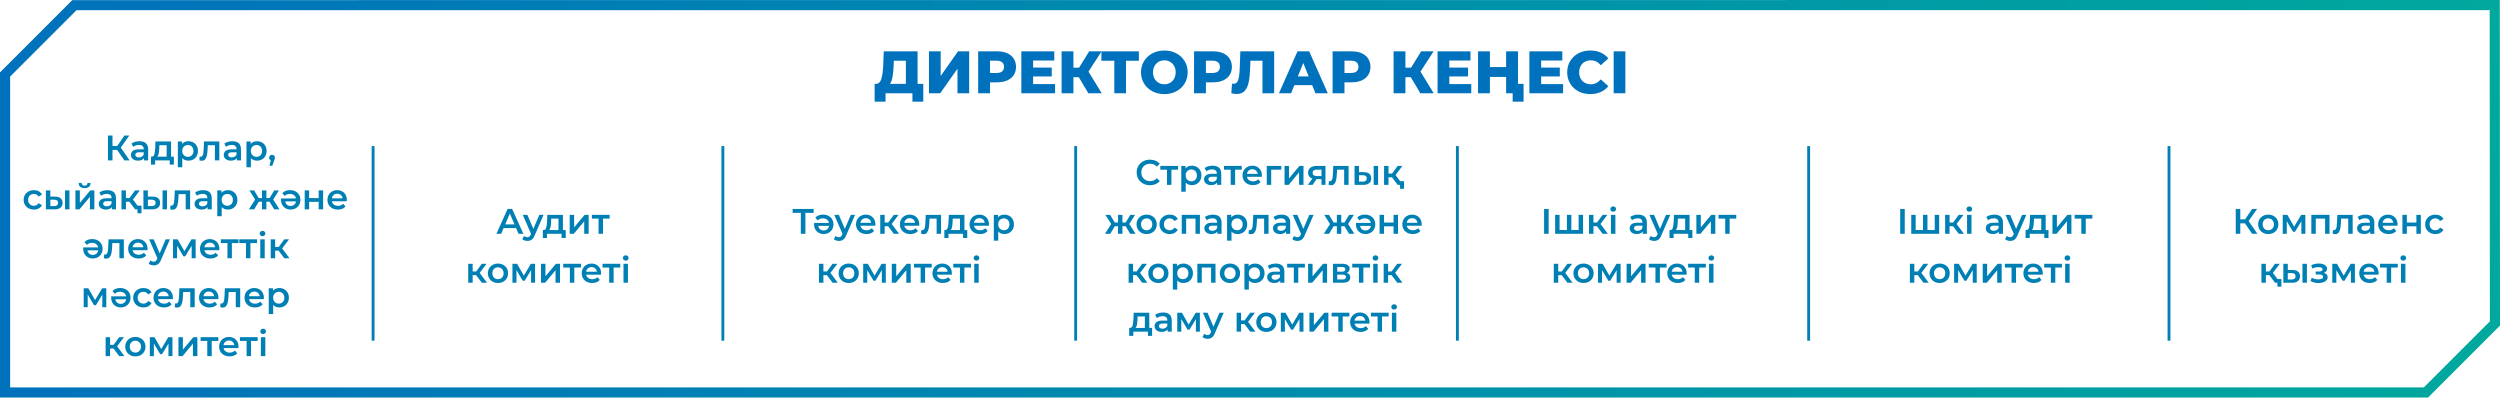 <?xml version="1.0" encoding="UTF-8"?> <svg xmlns="http://www.w3.org/2000/svg" xmlns:xlink="http://www.w3.org/1999/xlink" xmlns:xodm="http://www.corel.com/coreldraw/odm/2003" xml:space="preserve" width="173.985mm" height="27.668mm" version="1.1" style="shape-rendering:geometricPrecision; text-rendering:geometricPrecision; image-rendering:optimizeQuality; fill-rule:evenodd; clip-rule:evenodd" viewBox="0 0 7830.26 1245.19"> <defs> <style type="text/css"> .str0 {stroke:#007FB4;stroke-width:9;stroke-miterlimit:22.926} .fil2 {fill:none} .fil0 {fill:#0071BC;fill-rule:nonzero} .fil1 {fill:#007FB4;fill-rule:nonzero} .fil3 {fill:url(#id0);fill-rule:nonzero} </style> <linearGradient id="id0" gradientUnits="userSpaceOnUse" x1="-0" y1="622.59" x2="7830.26" y2="622.59"> <stop offset="0" style="stop-opacity:1; stop-color:#0071BC"></stop> <stop offset="1" style="stop-opacity:1; stop-color:#00A89D"></stop> </linearGradient> </defs> <g id="Слой_x0020_1">  <path class="fil0" d="M2891.81 262.65l0 55.87 -34.01 0 0 -26.44 -84.16 0 0 26.44 -34.19 0 0 -55.87 4.69 0c7.76,-0.13 13.24,-5.44 16.44,-15.94 3.2,-10.5 5.17,-25.63 5.92,-45.37l1.5 -40.5 105.96 0 0 101.81 17.84 0zm-92.81 -58.12c-0.5,14 -1.63,25.88 -3.38,35.63 -1.76,9.75 -4.45,17.25 -8.07,22.5l49.78 0 0 -72.37 -37.76 0 -0.56 14.25z"></path> <polygon id="_1" class="fil0" points="2909.65,160.84 2946.28,160.84 2946.28,237.9 3000.58,160.84 3035.53,160.84 3035.53,292.08 2998.89,292.08 2998.89,215.21 2944.79,292.08 2909.65,292.08 "></polygon> <path id="_2" class="fil0" d="M3123.82 160.84c11.9,0 22.23,1.97 31,5.91 8.77,3.94 15.53,9.56 20.29,16.87 4.76,7.31 7.14,15.9 7.14,25.78 0,9.88 -2.38,18.44 -7.14,25.69 -4.76,7.25 -11.53,12.84 -20.29,16.78 -8.77,3.94 -19.1,5.9 -31,5.9l-22.92 0 0 34.31 -37.19 0 0 -131.25 60.11 0zm-2.25 67.69c7.64,0 13.4,-1.66 17.29,-4.97 3.88,-3.31 5.82,-8.03 5.82,-14.16 0,-6.12 -1.94,-10.87 -5.82,-14.25 -3.88,-3.38 -9.64,-5.06 -17.29,-5.06l-20.67 0 0 38.44 20.67 0z"></path> <polygon id="_3" class="fil0" points="3304.55,263.4 3304.55,292.08 3198.97,292.08 3198.97,160.84 3302.11,160.84 3302.11,189.52 3235.79,189.52 3235.79,211.65 3294.22,211.65 3294.22,239.4 3235.79,239.4 3235.79,263.4 "></polygon> <polygon id="_4" class="fil0" points="3378.95,241.84 3362.04,241.84 3362.04,292.08 3325.03,292.08 3325.03,160.84 3362.04,160.84 3362.04,211.84 3379.89,211.84 3411.26,160.84 3450.34,160.84 3409.2,224.21 3450.71,292.08 3408.82,292.08 "></polygon> <polygon id="_5" class="fil0" points="3567,190.27 3526.8,190.27 3526.8,292.08 3490.16,292.08 3490.16,190.27 3449.77,190.27 3449.77,160.84 3567,160.84 "></polygon> <path id="_6" class="fil0" d="M3646.85 294.71c-13.9,0 -26.4,-2.93 -37.48,-8.81 -11.08,-5.87 -19.79,-14 -26.12,-24.37 -6.33,-10.37 -9.49,-22.06 -9.49,-35.06 0,-13 3.16,-24.69 9.49,-35.06 6.32,-10.37 15.03,-18.5 26.12,-24.37 11.08,-5.87 23.57,-8.81 37.48,-8.81 13.9,0 26.4,2.94 37.48,8.81 11.08,5.87 19.79,14 26.12,24.37 6.33,10.37 9.49,22.06 9.49,35.06 0,13 -3.16,24.69 -9.49,35.06 -6.32,10.37 -15.03,18.5 -26.12,24.37 -11.08,5.88 -23.57,8.81 -37.48,8.81zm0 -30.75c6.64,0 12.65,-1.56 18.03,-4.69 5.39,-3.12 9.64,-7.53 12.78,-13.22 3.13,-5.68 4.7,-12.22 4.7,-19.59 0,-7.38 -1.57,-13.91 -4.7,-19.6 -3.13,-5.69 -7.39,-10.09 -12.78,-13.22 -5.38,-3.12 -11.4,-4.69 -18.03,-4.69 -6.64,0 -12.65,1.57 -18.03,4.69 -5.39,3.12 -9.64,7.53 -12.78,13.22 -3.13,5.69 -4.7,12.22 -4.7,19.6 0,7.37 1.57,13.91 4.7,19.59 3.13,5.69 7.39,10.09 12.78,13.22 5.38,3.13 11.4,4.69 18.03,4.69z"></path> <path id="_7" class="fil0" d="M3799.96 160.84c11.9,0 22.23,1.97 31,5.91 8.77,3.94 15.53,9.56 20.29,16.87 4.76,7.31 7.14,15.9 7.14,25.78 0,9.88 -2.38,18.44 -7.14,25.69 -4.76,7.25 -11.53,12.84 -20.29,16.78 -8.77,3.94 -19.1,5.9 -31,5.9l-22.92 0 0 34.31 -37.19 0 0 -131.25 60.11 0zm-2.25 67.69c7.64,0 13.4,-1.66 17.29,-4.97 3.88,-3.31 5.82,-8.03 5.82,-14.16 0,-6.12 -1.94,-10.87 -5.82,-14.25 -3.88,-3.38 -9.64,-5.06 -17.29,-5.06l-20.67 0 0 38.44 20.67 0z"></path> <path id="_8" class="fil0" d="M3990.83 160.84l0 131.25 -36.63 0 0 -101.81 -37.76 0 -0.75 21.37c-0.63,18.75 -2.16,34 -4.6,45.75 -2.44,11.75 -6.61,20.84 -12.49,27.28 -5.89,6.44 -14.22,9.66 -24.99,9.66 -5.01,0 -10.65,-0.75 -16.91,-2.25l2.07 -30.37c1.63,0.37 3.32,0.56 5.07,0.56 4.89,0 8.65,-1.94 11.27,-5.81 2.63,-3.87 4.51,-9.28 5.64,-16.22 1.13,-6.94 1.88,-15.97 2.25,-27.09l1.88 -52.31 105.96 0z"></path> <path id="_9" class="fil0" d="M4109.75 266.58l-55.61 0 -10.33 25.5 -37.95 0 58.05 -131.25 36.63 0 58.24 131.25 -38.7 0 -10.33 -25.5zm-10.9 -27.37l-16.9 -42 -16.9 42 33.81 0z"></path> <path id="_10" class="fil0" d="M4233.94 160.84c11.9,0 22.23,1.97 31,5.91 8.77,3.94 15.53,9.56 20.29,16.87 4.76,7.31 7.14,15.9 7.14,25.78 0,9.88 -2.38,18.44 -7.14,25.69 -4.76,7.25 -11.53,12.84 -20.29,16.78 -8.76,3.94 -19.1,5.9 -31,5.9l-22.92 0 0 34.31 -37.2 0 0 -131.25 60.12 0zm-2.25 67.69c7.64,0 13.4,-1.66 17.28,-4.97 3.88,-3.31 5.82,-8.03 5.82,-14.16 0,-6.12 -1.94,-10.87 -5.82,-14.25 -3.88,-3.38 -9.64,-5.06 -17.28,-5.06l-20.67 0 0 38.44 20.67 0z"></path> <polygon id="_11" class="fil0" points="4418.8,241.84 4401.89,241.84 4401.89,292.08 4364.88,292.08 4364.88,160.84 4401.89,160.84 4401.89,211.84 4419.74,211.84 4451.11,160.84 4490.19,160.84 4449.04,224.21 4490.57,292.08 4448.67,292.08 "></polygon> <polygon id="_12" class="fil0" points="4608.17,263.4 4608.17,292.08 4502.59,292.08 4502.59,160.84 4605.73,160.84 4605.73,189.52 4539.41,189.52 4539.41,211.65 4597.84,211.65 4597.84,239.4 4539.41,239.4 4539.41,263.4 "></polygon> <path id="_13" class="fil0" d="M4754.52 160.84l0 131.25 -37.2 0 0 -51.18 -50.73 0 0 51.18 -37.2 0 0 -131.25 37.2 0 0 49.31 50.73 0 0 -49.31 37.2 0zm17.47 101.81l0 55.87 -34.19 0 0 -26.44 -20.29 0 0 -29.44 54.48 0z"></path> <polygon id="_14" class="fil0" points="4895.79,263.4 4895.79,292.08 4790.22,292.08 4790.22,160.84 4893.35,160.84 4893.35,189.52 4827.03,189.52 4827.03,211.65 4885.47,211.65 4885.47,239.4 4827.03,239.4 4827.03,263.4 "></polygon> <path id="_15" class="fil0" d="M4980.9 294.71c-13.78,0 -26.15,-2.9 -37.1,-8.72 -10.96,-5.81 -19.57,-13.91 -25.83,-24.28 -6.26,-10.37 -9.4,-22.12 -9.4,-35.25 0,-13.13 3.13,-24.87 9.4,-35.25 6.26,-10.37 14.87,-18.47 25.83,-24.28 10.95,-5.81 23.33,-8.72 37.1,-8.72 12.02,0 22.86,2.12 32.5,6.38 9.64,4.25 17.66,10.37 24.05,18.37l-23.67 21.38c-8.52,-10.25 -18.85,-15.38 -31,-15.38 -7.14,0 -13.5,1.57 -19.07,4.69 -5.57,3.12 -9.89,7.53 -12.96,13.22 -3.07,5.69 -4.6,12.22 -4.6,19.6 0,7.37 1.53,13.91 4.6,19.59 3.07,5.69 7.39,10.09 12.96,13.22 5.58,3.13 11.93,4.69 19.07,4.69 12.15,0 22.48,-5.13 31,-15.37l23.67 21.37c-6.39,8 -14.41,14.12 -24.05,18.38 -9.64,4.25 -20.48,6.37 -32.5,6.37z"></path> <polygon id="_16" class="fil0" points="5054.17,160.84 5090.8,160.84 5090.8,292.08 5054.17,292.08 "></polygon> <polygon class="fil1" points="366.78,469.59 352.34,469.59 352.34,502.38 338.11,502.38 338.11,424.58 352.34,424.58 352.34,457.15 367.23,457.15 389.57,424.58 404.9,424.58 378.34,462.25 405.9,502.38 389.57,502.38 "></polygon> <path id="_1_8390" class="fil1" d="M437.02 442.36c8.74,0 15.43,2.09 20.06,6.28 4.63,4.19 6.94,10.5 6.94,18.95l0 34.78 -13.11 0 0 -7.22c-1.7,2.59 -4.13,4.57 -7.28,5.95 -3.15,1.37 -6.95,2.06 -11.39,2.06 -4.45,0 -8.33,-0.76 -11.67,-2.28 -3.33,-1.52 -5.91,-3.63 -7.73,-6.34 -1.81,-2.7 -2.72,-5.76 -2.72,-9.17 0,-5.33 1.98,-9.61 5.95,-12.84 3.96,-3.22 10.2,-4.84 18.73,-4.84l15.33 0 0 -0.89c0,-4.15 -1.24,-7.34 -3.72,-9.56 -2.48,-2.22 -6.17,-3.33 -11.06,-3.33 -3.33,0 -6.61,0.52 -9.83,1.56 -3.23,1.04 -5.95,2.48 -8.17,4.33l-5.45 -10.11c3.11,-2.37 6.85,-4.19 11.22,-5.45 4.37,-1.26 9,-1.89 13.89,-1.89zm-1.89 50.68c3.48,0 6.58,-0.8 9.28,-2.39 2.7,-1.59 4.61,-3.87 5.72,-6.84l0 -6.89 -14.33 0c-8,0 -12,2.63 -12,7.89 0,2.52 1,4.52 3,6 2,1.48 4.78,2.22 8.33,2.22z"></path> <path id="_2_8391" class="fil1" d="M544.6 490.59l0 25.01 -13 0 0 -13.23 -45.79 0 0 13.23 -12.89 0 0 -25.01 2.78 0c3.78,-0.14 6.35,-2.57 7.72,-7.28 1.37,-4.7 2.28,-11.35 2.72,-19.95l0.78 -20.34 48.9 0 0 47.57 8.78 0zm-45.79 -26.22c-0.3,6.81 -0.85,12.37 -1.67,16.67 -0.82,4.3 -2.3,7.48 -4.45,9.55l29.23 0 0 -35.78 -22.78 0 -0.33 9.56z"></path> <path id="_3_8392" class="fil1" d="M589.94 442.36c5.78,0 10.95,1.26 15.5,3.78 4.55,2.52 8.13,6.08 10.72,10.67 2.59,4.6 3.89,9.89 3.89,15.9 0,6 -1.3,11.31 -3.89,15.95 -2.6,4.63 -6.17,8.21 -10.72,10.72 -4.56,2.52 -9.73,3.78 -15.5,3.78 -8,0 -14.34,-2.67 -19.01,-8l0 28.79 -13.89 0 0 -80.91 13.23 0 0 7.78c2.3,-2.82 5.13,-4.93 8.5,-6.34 3.37,-1.4 7.09,-2.11 11.17,-2.11zm-1.56 48.9c5.11,0 9.32,-1.71 12.61,-5.11 3.29,-3.41 4.95,-7.89 4.95,-13.45 0,-5.56 -1.65,-10.04 -4.95,-13.45 -3.3,-3.41 -7.5,-5.11 -12.61,-5.11 -3.33,0 -6.34,0.76 -9,2.28 -2.67,1.52 -4.78,3.69 -6.34,6.5 -1.55,2.81 -2.33,6.08 -2.33,9.78 0,3.7 0.78,6.96 2.33,9.78 1.56,2.81 3.67,4.98 6.34,6.5 2.66,1.52 5.67,2.28 9,2.28z"></path> <path id="_4_8393" class="fil1" d="M686.96 443.03l0 59.35 -13.89 0 0 -47.57 -22.22 0 -0.56 11.78c-0.37,7.85 -1.09,14.43 -2.16,19.73 -1.08,5.3 -2.89,9.48 -5.45,12.56 -2.56,3.07 -6.06,4.61 -10.5,4.61 -2.07,0 -4.63,-0.41 -7.67,-1.22l0.67 -11.67c1.04,0.23 1.93,0.34 2.67,0.34 2.82,0 4.93,-1.13 6.34,-3.39 1.4,-2.26 2.31,-4.96 2.72,-8.11 0.41,-3.15 0.76,-7.65 1.05,-13.51l1 -22.89 48.01 0z"></path> <path id="_5_8394" class="fil1" d="M727.75 442.36c8.74,0 15.43,2.09 20.06,6.28 4.63,4.19 6.94,10.5 6.94,18.95l0 34.78 -13.11 0 0 -7.22c-1.7,2.59 -4.13,4.57 -7.28,5.95 -3.15,1.37 -6.95,2.06 -11.39,2.06 -4.45,0 -8.33,-0.76 -11.67,-2.28 -3.33,-1.52 -5.91,-3.63 -7.73,-6.34 -1.81,-2.7 -2.72,-5.76 -2.72,-9.17 0,-5.33 1.98,-9.61 5.95,-12.84 3.96,-3.22 10.2,-4.84 18.73,-4.84l15.33 0 0 -0.89c0,-4.15 -1.24,-7.34 -3.72,-9.56 -2.48,-2.22 -6.17,-3.33 -11.06,-3.33 -3.33,0 -6.61,0.52 -9.83,1.56 -3.23,1.04 -5.95,2.48 -8.17,4.33l-5.45 -10.11c3.11,-2.37 6.85,-4.19 11.22,-5.45 4.37,-1.26 9,-1.89 13.89,-1.89zm-1.89 50.68c3.48,0 6.58,-0.8 9.28,-2.39 2.7,-1.59 4.61,-3.87 5.72,-6.84l0 -6.89 -14.33 0c-8,0 -12,2.63 -12,7.89 0,2.52 1,4.52 3,6 2,1.48 4.78,2.22 8.33,2.22z"></path> <path id="_6_8395" class="fil1" d="M804.88 442.36c5.78,0 10.95,1.26 15.5,3.78 4.55,2.52 8.13,6.08 10.72,10.67 2.59,4.6 3.89,9.89 3.89,15.9 0,6 -1.3,11.31 -3.89,15.95 -2.6,4.63 -6.17,8.21 -10.72,10.72 -4.56,2.52 -9.73,3.78 -15.5,3.78 -8,0 -14.34,-2.67 -19.01,-8l0 28.79 -13.89 0 0 -80.91 13.23 0 0 7.78c2.3,-2.82 5.13,-4.93 8.5,-6.34 3.37,-1.4 7.09,-2.11 11.17,-2.11zm-1.56 48.9c5.11,0 9.32,-1.71 12.61,-5.11 3.29,-3.41 4.95,-7.89 4.95,-13.45 0,-5.56 -1.65,-10.04 -4.95,-13.45 -3.3,-3.41 -7.5,-5.11 -12.61,-5.11 -3.33,0 -6.34,0.76 -9,2.28 -2.67,1.52 -4.78,3.69 -6.34,6.5 -1.55,2.81 -2.33,6.08 -2.33,9.78 0,3.7 0.78,6.96 2.33,9.78 1.56,2.81 3.67,4.98 6.34,6.5 2.66,1.52 5.67,2.28 9,2.28z"></path> <path id="_7_8396" class="fil1" d="M852 484.71c2.6,0 4.74,0.85 6.45,2.56 1.7,1.7 2.56,3.92 2.56,6.67 0,1.19 -0.17,2.43 -0.5,3.73 -0.33,1.3 -1.02,3.24 -2.05,5.83l-5.67 15.67 -9 0 4.45 -17c-1.63,-0.67 -2.91,-1.72 -3.83,-3.17 -0.93,-1.44 -1.39,-3.13 -1.39,-5.06 0,-2.74 0.85,-4.96 2.56,-6.67 1.71,-1.71 3.85,-2.56 6.44,-2.56z"></path> <path id="_8_8397" class="fil1" d="M106.17 656.41c-6.15,0 -11.67,-1.3 -16.56,-3.89 -4.89,-2.6 -8.71,-6.21 -11.45,-10.84 -2.74,-4.63 -4.11,-9.87 -4.11,-15.72 0,-5.86 1.37,-11.08 4.11,-15.67 2.74,-4.6 6.54,-8.19 11.39,-10.78 4.85,-2.6 10.39,-3.89 16.62,-3.89 5.85,0 10.99,1.19 15.39,3.56 4.41,2.37 7.72,5.78 9.95,10.23l-10.67 6.22c-1.71,-2.74 -3.83,-4.8 -6.39,-6.17 -2.56,-1.37 -5.36,-2.06 -8.39,-2.06 -5.18,0 -9.48,1.68 -12.89,5.05 -3.41,3.37 -5.11,7.88 -5.11,13.51 0,5.63 1.68,10.13 5.05,13.5 3.37,3.37 7.69,5.06 12.95,5.06 3.04,0 5.84,-0.69 8.39,-2.06 2.56,-1.37 4.69,-3.43 6.39,-6.17l10.67 6.22c-2.3,4.45 -5.65,7.87 -10.06,10.28 -4.41,2.41 -9.5,3.61 -15.28,3.61z"></path> <path id="_9_8398" class="fil1" d="M172.63 615.85c7.56,0 13.34,1.7 17.34,5.11 4,3.41 6,8.23 6,14.45 0,6.52 -2.2,11.56 -6.61,15.11 -4.41,3.56 -10.65,5.3 -18.73,5.23l-26.9 -0.11 0 -59.35 13.89 0 0 19.45 15 0.11zm31 -19.56l13.89 0 0 59.35 -13.89 0 0 -59.35zm-34.23 49.24c4.07,0.07 7.18,-0.78 9.33,-2.56 2.15,-1.78 3.22,-4.37 3.22,-7.78 0,-3.33 -1.04,-5.78 -3.11,-7.34 -2.07,-1.55 -5.23,-2.37 -9.45,-2.44l-11.78 -0.11 0 20.11 11.78 0.11z"></path> <path id="_10_8399" class="fil1" d="M236.19 596.28l13.89 0 0 39.12 32.79 -39.12 12.67 0 0 59.35 -13.89 0 0 -39.12 -32.67 39.12 -12.78 0 0 -59.35zm28.79 -7c-6,0 -10.58,-1.39 -13.73,-4.17 -3.15,-2.78 -4.76,-6.84 -4.83,-12.17l9.23 0c0.07,2.66 0.9,4.78 2.5,6.33 1.59,1.56 3.83,2.34 6.72,2.34 2.82,0 5.06,-0.78 6.72,-2.34 1.67,-1.55 2.54,-3.67 2.61,-6.33l9.45 0c-0.08,5.33 -1.71,9.39 -4.89,12.17 -3.19,2.78 -7.78,4.17 -13.78,4.17z"></path> <path id="_11_8400" class="fil1" d="M336.32 595.62c8.74,0 15.43,2.09 20.06,6.28 4.63,4.19 6.94,10.5 6.94,18.95l0 34.78 -13.11 0 0 -7.22c-1.7,2.59 -4.13,4.57 -7.28,5.95 -3.15,1.37 -6.95,2.06 -11.39,2.06 -4.45,0 -8.33,-0.76 -11.67,-2.28 -3.33,-1.52 -5.91,-3.63 -7.73,-6.34 -1.81,-2.7 -2.72,-5.76 -2.72,-9.17 0,-5.33 1.98,-9.61 5.95,-12.84 3.96,-3.22 10.2,-4.84 18.73,-4.84l15.33 0 0 -0.89c0,-4.15 -1.24,-7.34 -3.72,-9.56 -2.48,-2.22 -6.17,-3.33 -11.06,-3.33 -3.33,0 -6.61,0.52 -9.83,1.56 -3.23,1.04 -5.95,2.48 -8.17,4.33l-5.45 -10.11c3.11,-2.37 6.85,-4.19 11.22,-5.45 4.37,-1.26 9,-1.89 13.89,-1.89zm-1.89 50.68c3.48,0 6.58,-0.8 9.28,-2.39 2.7,-1.59 4.61,-3.87 5.72,-6.84l0 -6.89 -14.33 0c-8,0 -12,2.63 -12,7.89 0,2.52 1,4.52 3,6 2,1.48 4.78,2.22 8.33,2.22z"></path> <path id="_12_8401" class="fil1" d="M405.23 631.85l-10.78 0 0 23.79 -13.89 0 0 -59.35 13.89 0 0 24.01 11.11 0 17.56 -24.01 14.89 0 -21.56 28.56 23.01 30.78 -16.34 0 -17.89 -23.79zm37.9 12.23l0 23.89 -12.56 0 0 -12.34 -7.45 0 0 -11.56 20 0z"></path> <path id="_13_8402" class="fil1" d="M478.14 615.85c7.56,0 13.34,1.7 17.34,5.11 4,3.41 6,8.23 6,14.45 0,6.52 -2.2,11.56 -6.61,15.11 -4.41,3.56 -10.65,5.3 -18.73,5.23l-26.9 -0.11 0 -59.35 13.89 0 0 19.45 15 0.11zm31 -19.56l13.89 0 0 59.35 -13.89 0 0 -59.35zm-34.23 49.24c4.07,0.07 7.18,-0.78 9.33,-2.56 2.15,-1.78 3.22,-4.37 3.22,-7.78 0,-3.33 -1.04,-5.78 -3.11,-7.34 -2.07,-1.55 -5.23,-2.37 -9.45,-2.44l-11.78 -0.11 0 20.11 11.78 0.11z"></path> <path id="_14_8403" class="fil1" d="M595.49 596.28l0 59.35 -13.89 0 0 -47.57 -22.22 0 -0.56 11.78c-0.37,7.85 -1.09,14.43 -2.16,19.73 -1.08,5.3 -2.89,9.48 -5.45,12.56 -2.56,3.07 -6.06,4.61 -10.5,4.61 -2.07,0 -4.63,-0.41 -7.67,-1.22l0.67 -11.67c1.04,0.23 1.93,0.34 2.67,0.34 2.82,0 4.93,-1.13 6.34,-3.39 1.4,-2.26 2.31,-4.96 2.72,-8.11 0.41,-3.15 0.76,-7.65 1.05,-13.51l1 -22.89 48.01 0z"></path> <path id="_15_8404" class="fil1" d="M636.28 595.62c8.74,0 15.43,2.09 20.06,6.28 4.63,4.19 6.94,10.5 6.94,18.95l0 34.78 -13.11 0 0 -7.22c-1.7,2.59 -4.13,4.57 -7.28,5.95 -3.15,1.37 -6.95,2.06 -11.39,2.06 -4.45,0 -8.33,-0.76 -11.67,-2.28 -3.33,-1.52 -5.91,-3.63 -7.73,-6.34 -1.81,-2.7 -2.72,-5.76 -2.72,-9.17 0,-5.33 1.98,-9.61 5.95,-12.84 3.96,-3.22 10.2,-4.84 18.73,-4.84l15.33 0 0 -0.89c0,-4.15 -1.24,-7.34 -3.72,-9.56 -2.48,-2.22 -6.17,-3.33 -11.06,-3.33 -3.33,0 -6.61,0.52 -9.83,1.56 -3.23,1.04 -5.95,2.48 -8.17,4.33l-5.45 -10.11c3.11,-2.37 6.85,-4.19 11.22,-5.45 4.37,-1.26 9,-1.89 13.89,-1.89zm-1.89 50.68c3.48,0 6.58,-0.8 9.28,-2.39 2.7,-1.59 4.61,-3.87 5.72,-6.84l0 -6.89 -14.33 0c-8,0 -12,2.63 -12,7.89 0,2.52 1,4.52 3,6 2,1.48 4.78,2.22 8.33,2.22z"></path> <path id="_16_8405" class="fil1" d="M713.41 595.62c5.78,0 10.95,1.26 15.5,3.78 4.55,2.52 8.13,6.08 10.72,10.67 2.59,4.6 3.89,9.89 3.89,15.9 0,6 -1.3,11.31 -3.89,15.95 -2.6,4.63 -6.17,8.21 -10.72,10.72 -4.56,2.52 -9.73,3.78 -15.5,3.78 -8,0 -14.34,-2.67 -19.01,-8l0 28.79 -13.89 0 0 -80.91 13.23 0 0 7.78c2.3,-2.82 5.13,-4.93 8.5,-6.34 3.37,-1.4 7.09,-2.11 11.17,-2.11zm-1.56 48.9c5.11,0 9.32,-1.71 12.61,-5.11 3.29,-3.41 4.95,-7.89 4.95,-13.45 0,-5.56 -1.65,-10.04 -4.95,-13.45 -3.3,-3.41 -7.5,-5.11 -12.61,-5.11 -3.33,0 -6.34,0.76 -9,2.28 -2.67,1.52 -4.78,3.69 -6.34,6.5 -1.55,2.81 -2.33,6.08 -2.33,9.78 0,3.7 0.78,6.96 2.33,9.78 1.56,2.81 3.67,4.98 6.34,6.5 2.66,1.52 5.67,2.28 9,2.28z"></path> <polygon id="_17" class="fil1" points="844.33,631.85 834.33,631.85 834.33,655.63 820.55,655.63 820.55,631.85 810.54,631.85 796.1,655.63 779.65,655.63 799.1,624.96 781.09,596.28 795.87,596.28 810.32,620.29 820.55,620.29 820.55,596.28 834.33,596.28 834.33,620.29 844.44,620.29 859,596.28 873.78,596.28 855.78,624.96 875.34,655.63 858.77,655.63 "></polygon> <path id="_18" class="fil1" d="M908.12 595.51c6.52,0 12.26,1.3 17.23,3.89 4.96,2.59 8.79,6.21 11.5,10.84 2.7,4.63 4.06,9.87 4.06,15.72 0,5.78 -1.32,10.98 -3.95,15.61 -2.63,4.63 -6.28,8.24 -10.95,10.84 -4.67,2.59 -9.93,3.89 -15.78,3.89 -5.78,0 -10.95,-1.28 -15.5,-3.83 -4.55,-2.56 -8.11,-6.15 -10.67,-10.78 -2.56,-4.63 -3.83,-9.98 -3.83,-16.06 0,-0.96 0.07,-2.34 0.22,-4.11l46.57 0c-0.81,-4.37 -2.94,-7.84 -6.39,-10.39 -3.44,-2.56 -7.72,-3.83 -12.84,-3.83 -6.52,0 -11.89,2.15 -16.12,6.44l-7.44 -8.56c2.66,-3.19 6.04,-5.59 10.11,-7.22 4.07,-1.63 8.67,-2.44 13.78,-2.44zm2.11 49.68c4.45,0 8.2,-1.31 11.28,-3.95 3.07,-2.63 4.94,-6.13 5.61,-10.5l-33.68 0c0.59,4.29 2.41,7.78 5.45,10.45 3.04,2.66 6.82,4 11.34,4z"></path> <polygon id="_19" class="fil1" points="954.35,596.28 968.25,596.28 968.25,620.4 998.14,620.4 998.14,596.28 1012.03,596.28 1012.03,655.63 998.14,655.63 998.14,632.19 968.25,632.19 968.25,655.63 954.35,655.63 "></polygon> <path id="_20" class="fil1" d="M1086.27 626.29c0,0.96 -0.07,2.33 -0.22,4.11l-46.57 0c0.81,4.37 2.95,7.84 6.39,10.39 3.45,2.56 7.72,3.83 12.84,3.83 6.52,0 11.89,-2.15 16.12,-6.44l7.44 8.56c-2.66,3.19 -6.04,5.59 -10.11,7.23 -4.07,1.63 -8.67,2.44 -13.78,2.44 -6.52,0 -12.26,-1.3 -17.22,-3.89 -4.96,-2.6 -8.8,-6.21 -11.5,-10.84 -2.7,-4.63 -4.06,-9.87 -4.06,-15.72 0,-5.78 1.32,-10.99 3.95,-15.62 2.63,-4.63 6.28,-8.24 10.95,-10.83 4.67,-2.6 9.93,-3.89 15.78,-3.89 5.78,0 10.95,1.28 15.5,3.83 4.55,2.56 8.11,6.15 10.67,10.78 2.56,4.63 3.83,9.98 3.83,16.06zm-30.01 -19.56c-4.45,0 -8.2,1.31 -11.28,3.94 -3.07,2.63 -4.94,6.13 -5.61,10.5l33.68 0c-0.59,-4.3 -2.41,-7.78 -5.45,-10.45 -3.04,-2.67 -6.82,-4 -11.34,-4z"></path> <path id="_21" class="fil1" d="M288.54 748.77c6.52,0 12.26,1.3 17.23,3.89 4.96,2.59 8.79,6.21 11.5,10.84 2.7,4.63 4.06,9.87 4.06,15.72 0,5.78 -1.32,10.98 -3.95,15.61 -2.63,4.63 -6.28,8.24 -10.95,10.84 -4.67,2.59 -9.93,3.89 -15.78,3.89 -5.78,0 -10.95,-1.28 -15.5,-3.83 -4.55,-2.56 -8.11,-6.15 -10.67,-10.78 -2.56,-4.63 -3.83,-9.98 -3.83,-16.06 0,-0.96 0.07,-2.34 0.22,-4.11l46.57 0c-0.81,-4.37 -2.94,-7.84 -6.39,-10.39 -3.44,-2.56 -7.72,-3.83 -12.84,-3.83 -6.52,0 -11.89,2.15 -16.12,6.44l-7.44 -8.56c2.66,-3.19 6.04,-5.59 10.11,-7.22 4.07,-1.63 8.67,-2.44 13.78,-2.44zm2.11 49.68c4.45,0 8.2,-1.31 11.28,-3.95 3.07,-2.63 4.94,-6.13 5.61,-10.5l-33.68 0c0.59,4.29 2.41,7.78 5.45,10.45 3.04,2.66 6.82,4 11.34,4z"></path> <path id="_22" class="fil1" d="M387.9 749.54l0 59.35 -13.89 0 0 -47.57 -22.22 0 -0.56 11.78c-0.37,7.85 -1.09,14.43 -2.16,19.73 -1.08,5.3 -2.89,9.48 -5.45,12.56 -2.56,3.07 -6.06,4.61 -10.5,4.61 -2.07,0 -4.63,-0.41 -7.67,-1.22l0.67 -11.67c1.04,0.23 1.93,0.34 2.67,0.34 2.82,0 4.93,-1.13 6.34,-3.39 1.4,-2.26 2.31,-4.96 2.72,-8.11 0.41,-3.15 0.76,-7.65 1.05,-13.51l1 -22.89 48.01 0z"></path> <path id="_23" class="fil1" d="M462.13 779.55c0,0.96 -0.07,2.33 -0.22,4.11l-46.57 0c0.81,4.37 2.95,7.84 6.39,10.39 3.45,2.56 7.72,3.83 12.84,3.83 6.52,0 11.89,-2.15 16.12,-6.44l7.44 8.56c-2.66,3.19 -6.04,5.59 -10.11,7.23 -4.07,1.63 -8.67,2.44 -13.78,2.44 -6.52,0 -12.26,-1.3 -17.22,-3.89 -4.96,-2.6 -8.8,-6.21 -11.5,-10.84 -2.7,-4.63 -4.06,-9.87 -4.06,-15.72 0,-5.78 1.32,-10.99 3.95,-15.62 2.63,-4.63 6.28,-8.24 10.95,-10.83 4.67,-2.6 9.93,-3.89 15.78,-3.89 5.78,0 10.95,1.28 15.5,3.83 4.55,2.56 8.11,6.15 10.67,10.78 2.56,4.63 3.83,9.98 3.83,16.06zm-30.01 -19.56c-4.45,0 -8.2,1.31 -11.28,3.94 -3.07,2.63 -4.94,6.13 -5.61,10.5l33.68 0c-0.59,-4.3 -2.41,-7.78 -5.45,-10.45 -3.04,-2.67 -6.82,-4 -11.34,-4z"></path> <path id="_24" class="fil1" d="M532.26 749.54l-27.78 64.13c-2.6,6.44 -5.74,10.98 -9.45,13.61 -3.71,2.63 -8.19,3.94 -13.45,3.94 -2.97,0 -5.89,-0.48 -8.78,-1.44 -2.89,-0.96 -5.26,-2.3 -7.12,-4l5.56 -10.22c1.33,1.26 2.91,2.26 4.73,3 1.81,0.74 3.65,1.11 5.5,1.11 2.44,0 4.46,-0.63 6.06,-1.89 1.59,-1.26 3.06,-3.38 4.39,-6.34l1 -2.34 -25.89 -59.57 14.45 0 18.67 43.9 18.78 -43.9 13.34 0z"></path> <polygon id="_25" class="fil1" points="600.28,808.89 600.28,769.55 580.27,802.67 574.27,802.67 554.6,769.44 554.6,808.89 541.93,808.89 541.93,749.54 556.49,749.54 577.6,786.66 599.72,749.54 612.72,749.54 612.83,808.89 "></polygon> <path id="_26" class="fil1" d="M687.07 779.55c0,0.96 -0.07,2.33 -0.22,4.11l-46.57 0c0.81,4.37 2.95,7.84 6.39,10.39 3.45,2.56 7.72,3.83 12.84,3.83 6.52,0 11.89,-2.15 16.12,-6.44l7.44 8.56c-2.66,3.19 -6.04,5.59 -10.11,7.23 -4.07,1.63 -8.67,2.44 -13.78,2.44 -6.52,0 -12.26,-1.3 -17.22,-3.89 -4.96,-2.6 -8.8,-6.21 -11.5,-10.84 -2.7,-4.63 -4.06,-9.87 -4.06,-15.72 0,-5.78 1.32,-10.99 3.95,-15.62 2.63,-4.63 6.28,-8.24 10.95,-10.83 4.67,-2.6 9.93,-3.89 15.78,-3.89 5.78,0 10.95,1.28 15.5,3.83 4.55,2.56 8.11,6.15 10.67,10.78 2.56,4.63 3.83,9.98 3.83,16.06zm-30.01 -19.56c-4.45,0 -8.2,1.31 -11.28,3.94 -3.07,2.63 -4.94,6.13 -5.61,10.5l33.68 0c-0.59,-4.3 -2.41,-7.78 -5.45,-10.45 -3.04,-2.67 -6.82,-4 -11.34,-4z"></path> <polygon id="_27" class="fil1" points="747.08,761.32 726.3,761.32 726.3,808.89 712.41,808.89 712.41,761.32 691.52,761.32 691.52,749.54 747.08,749.54 "></polygon> <polygon id="_28" class="fil1" points="805.1,761.32 784.31,761.32 784.31,808.89 770.42,808.89 770.42,761.32 749.53,761.32 749.53,749.54 805.1,749.54 "></polygon> <path id="_29" class="fil1" d="M815.21 749.54l13.89 0 0 59.35 -13.89 0 0 -59.35zm7 -9.78c-2.52,0 -4.63,-0.8 -6.34,-2.39 -1.7,-1.59 -2.56,-3.57 -2.56,-5.95 0,-2.37 0.86,-4.35 2.56,-5.95 1.71,-1.59 3.82,-2.39 6.34,-2.39 2.52,0 4.63,0.76 6.34,2.28 1.7,1.52 2.56,3.43 2.56,5.72 0,2.44 -0.84,4.5 -2.5,6.17 -1.67,1.67 -3.8,2.5 -6.39,2.5z"></path> <polygon id="_30" class="fil1" points="872.55,785.1 861.78,785.1 861.78,808.89 847.88,808.89 847.88,749.54 861.78,749.54 861.78,773.55 872.89,773.55 890.45,749.54 905.34,749.54 883.78,778.11 906.79,808.89 890.45,808.89 "></polygon> <polygon id="_31" class="fil1" points="320.44,962.15 320.44,922.8 300.43,955.92 294.43,955.92 274.76,922.7 274.76,962.15 262.09,962.15 262.09,902.8 276.65,902.8 297.76,939.92 319.88,902.8 332.88,902.8 332.99,962.15 "></polygon> <path id="_32" class="fil1" d="M376.11 902.02c6.52,0 12.26,1.3 17.23,3.89 4.96,2.59 8.79,6.21 11.5,10.84 2.7,4.63 4.06,9.87 4.06,15.72 0,5.78 -1.32,10.98 -3.95,15.61 -2.63,4.63 -6.28,8.24 -10.95,10.84 -4.67,2.59 -9.93,3.89 -15.78,3.89 -5.78,0 -10.95,-1.28 -15.5,-3.83 -4.55,-2.56 -8.11,-6.15 -10.67,-10.78 -2.56,-4.63 -3.83,-9.98 -3.83,-16.06 0,-0.96 0.07,-2.34 0.22,-4.11l46.57 0c-0.81,-4.37 -2.94,-7.84 -6.39,-10.39 -3.44,-2.56 -7.72,-3.83 -12.84,-3.83 -6.52,0 -11.89,2.15 -16.12,6.44l-7.44 -8.56c2.66,-3.19 6.04,-5.59 10.11,-7.22 4.07,-1.63 8.67,-2.44 13.78,-2.44zm2.11 49.68c4.45,0 8.2,-1.31 11.28,-3.95 3.07,-2.63 4.94,-6.13 5.61,-10.5l-33.68 0c0.59,4.29 2.41,7.78 5.45,10.45 3.04,2.66 6.82,4 11.34,4z"></path> <path id="_33" class="fil1" d="M449.35 962.93c-6.15,0 -11.67,-1.3 -16.56,-3.89 -4.89,-2.6 -8.71,-6.21 -11.45,-10.84 -2.74,-4.63 -4.11,-9.87 -4.11,-15.72 0,-5.86 1.37,-11.08 4.11,-15.67 2.74,-4.6 6.54,-8.19 11.39,-10.78 4.85,-2.6 10.39,-3.89 16.62,-3.89 5.85,0 10.99,1.19 15.39,3.56 4.41,2.37 7.72,5.78 9.95,10.23l-10.67 6.22c-1.71,-2.74 -3.83,-4.8 -6.39,-6.17 -2.56,-1.37 -5.36,-2.06 -8.39,-2.06 -5.18,0 -9.48,1.68 -12.89,5.05 -3.41,3.37 -5.11,7.88 -5.11,13.51 0,5.63 1.68,10.13 5.05,13.5 3.37,3.37 7.69,5.06 12.95,5.06 3.04,0 5.84,-0.69 8.39,-2.06 2.56,-1.37 4.69,-3.43 6.39,-6.17l10.67 6.22c-2.3,4.45 -5.65,7.87 -10.06,10.28 -4.41,2.41 -9.5,3.61 -15.28,3.61z"></path> <path id="_34" class="fil1" d="M541.59 932.81c0,0.96 -0.07,2.33 -0.22,4.11l-46.57 0c0.81,4.37 2.95,7.84 6.39,10.39 3.45,2.56 7.72,3.83 12.84,3.83 6.52,0 11.89,-2.15 16.12,-6.44l7.44 8.56c-2.66,3.19 -6.04,5.59 -10.11,7.23 -4.07,1.63 -8.67,2.44 -13.78,2.44 -6.52,0 -12.26,-1.3 -17.22,-3.89 -4.96,-2.6 -8.8,-6.21 -11.5,-10.84 -2.7,-4.63 -4.06,-9.87 -4.06,-15.72 0,-5.78 1.32,-10.99 3.95,-15.62 2.63,-4.63 6.28,-8.24 10.95,-10.83 4.67,-2.6 9.93,-3.89 15.78,-3.89 5.78,0 10.95,1.28 15.5,3.83 4.55,2.56 8.11,6.15 10.67,10.78 2.56,4.63 3.83,9.98 3.83,16.06zm-30.01 -19.56c-4.45,0 -8.2,1.31 -11.28,3.94 -3.07,2.63 -4.94,6.13 -5.61,10.5l33.68 0c-0.59,-4.3 -2.41,-7.78 -5.45,-10.45 -3.04,-2.67 -6.82,-4 -11.34,-4z"></path> <path id="_35" class="fil1" d="M609.83 902.8l0 59.35 -13.89 0 0 -47.57 -22.22 0 -0.56 11.78c-0.37,7.85 -1.09,14.43 -2.16,19.73 -1.08,5.3 -2.89,9.48 -5.45,12.56 -2.56,3.07 -6.06,4.61 -10.5,4.61 -2.07,0 -4.63,-0.41 -7.67,-1.22l0.67 -11.67c1.04,0.23 1.93,0.34 2.67,0.34 2.82,0 4.93,-1.13 6.34,-3.39 1.4,-2.26 2.31,-4.96 2.72,-8.11 0.41,-3.15 0.76,-7.65 1.05,-13.51l1 -22.89 48.01 0z"></path> <path id="_36" class="fil1" d="M684.07 932.81c0,0.96 -0.07,2.33 -0.22,4.11l-46.57 0c0.81,4.37 2.95,7.84 6.39,10.39 3.45,2.56 7.72,3.83 12.84,3.83 6.52,0 11.89,-2.15 16.12,-6.44l7.44 8.56c-2.66,3.19 -6.04,5.59 -10.11,7.23 -4.07,1.63 -8.67,2.44 -13.78,2.44 -6.52,0 -12.26,-1.3 -17.22,-3.89 -4.96,-2.6 -8.8,-6.21 -11.5,-10.84 -2.7,-4.63 -4.06,-9.87 -4.06,-15.72 0,-5.78 1.32,-10.99 3.95,-15.62 2.63,-4.63 6.28,-8.24 10.95,-10.83 4.67,-2.6 9.93,-3.89 15.78,-3.89 5.78,0 10.95,1.28 15.5,3.83 4.55,2.56 8.11,6.15 10.67,10.78 2.56,4.63 3.83,9.98 3.83,16.06zm-30.01 -19.56c-4.45,0 -8.2,1.31 -11.28,3.94 -3.07,2.63 -4.94,6.13 -5.61,10.5l33.68 0c-0.59,-4.3 -2.41,-7.78 -5.45,-10.45 -3.04,-2.67 -6.82,-4 -11.34,-4z"></path> <path id="_37" class="fil1" d="M752.3 902.8l0 59.35 -13.89 0 0 -47.57 -22.22 0 -0.56 11.78c-0.37,7.85 -1.09,14.43 -2.16,19.73 -1.08,5.3 -2.89,9.48 -5.45,12.56 -2.56,3.07 -6.06,4.61 -10.5,4.61 -2.07,0 -4.63,-0.41 -7.67,-1.22l0.67 -11.67c1.04,0.23 1.93,0.34 2.67,0.34 2.82,0 4.93,-1.13 6.34,-3.39 1.4,-2.26 2.31,-4.96 2.72,-8.11 0.41,-3.15 0.76,-7.65 1.05,-13.51l1 -22.89 48.01 0z"></path> <path id="_38" class="fil1" d="M826.54 932.81c0,0.96 -0.07,2.33 -0.22,4.11l-46.57 0c0.81,4.37 2.95,7.84 6.39,10.39 3.45,2.56 7.72,3.83 12.84,3.83 6.52,0 11.89,-2.15 16.12,-6.44l7.44 8.56c-2.66,3.19 -6.04,5.59 -10.11,7.23 -4.07,1.63 -8.67,2.44 -13.78,2.44 -6.52,0 -12.26,-1.3 -17.22,-3.89 -4.96,-2.6 -8.8,-6.21 -11.5,-10.84 -2.7,-4.63 -4.06,-9.87 -4.06,-15.72 0,-5.78 1.32,-10.99 3.95,-15.62 2.63,-4.63 6.28,-8.24 10.95,-10.83 4.67,-2.6 9.93,-3.89 15.78,-3.89 5.78,0 10.95,1.28 15.5,3.83 4.55,2.56 8.11,6.15 10.67,10.78 2.56,4.63 3.83,9.98 3.83,16.06zm-30.01 -19.56c-4.45,0 -8.2,1.31 -11.28,3.94 -3.07,2.63 -4.94,6.13 -5.61,10.5l33.68 0c-0.59,-4.3 -2.41,-7.78 -5.45,-10.45 -3.04,-2.67 -6.82,-4 -11.34,-4z"></path> <path id="_39" class="fil1" d="M874.67 902.13c5.78,0 10.95,1.26 15.5,3.78 4.55,2.52 8.13,6.08 10.72,10.67 2.59,4.6 3.89,9.89 3.89,15.9 0,6 -1.3,11.31 -3.89,15.95 -2.6,4.63 -6.17,8.21 -10.72,10.72 -4.56,2.52 -9.73,3.78 -15.5,3.78 -8,0 -14.34,-2.67 -19.01,-8l0 28.79 -13.89 0 0 -80.91 13.23 0 0 7.78c2.3,-2.82 5.13,-4.93 8.5,-6.34 3.37,-1.4 7.09,-2.11 11.17,-2.11zm-1.56 48.9c5.11,0 9.32,-1.71 12.61,-5.11 3.29,-3.41 4.95,-7.89 4.95,-13.45 0,-5.56 -1.65,-10.04 -4.95,-13.45 -3.3,-3.41 -7.5,-5.11 -12.61,-5.11 -3.33,0 -6.34,0.76 -9,2.28 -2.67,1.52 -4.78,3.69 -6.34,6.5 -1.55,2.81 -2.33,6.08 -2.33,9.78 0,3.7 0.78,6.96 2.33,9.78 1.56,2.81 3.67,4.98 6.34,6.5 2.66,1.52 5.67,2.28 9,2.28z"></path> <polygon id="_40" class="fil1" points="355.5,1091.62 344.72,1091.62 344.72,1115.4 330.83,1115.4 330.83,1056.05 344.72,1056.05 344.72,1080.06 355.83,1080.06 373.39,1056.05 388.28,1056.05 366.72,1084.62 389.73,1115.4 373.39,1115.4 "></polygon> <path id="_41" class="fil1" d="M423.95 1116.18c-6,0 -11.41,-1.3 -16.22,-3.89 -4.82,-2.6 -8.57,-6.21 -11.28,-10.84 -2.7,-4.63 -4.06,-9.87 -4.06,-15.72 0,-5.86 1.35,-11.08 4.06,-15.67 2.7,-4.6 6.46,-8.19 11.28,-10.78 4.82,-2.6 10.23,-3.89 16.22,-3.89 6.08,0 11.52,1.3 16.34,3.89 4.82,2.59 8.58,6.18 11.28,10.78 2.7,4.6 4.05,9.82 4.05,15.67 0,5.85 -1.35,11.09 -4.05,15.72 -2.7,4.63 -6.46,8.24 -11.28,10.84 -4.82,2.59 -10.26,3.89 -16.34,3.89zm0 -11.89c5.11,0 9.34,-1.71 12.67,-5.11 3.33,-3.41 5,-7.89 5,-13.45 0,-5.56 -1.67,-10.04 -5,-13.45 -3.33,-3.41 -7.56,-5.11 -12.67,-5.11 -5.11,0 -9.32,1.7 -12.61,5.11 -3.3,3.41 -4.95,7.89 -4.95,13.45 0,5.55 1.65,10.04 4.95,13.45 3.29,3.41 7.5,5.11 12.61,5.11z"></path> <polygon id="_42" class="fil1" points="527.65,1115.4 527.65,1076.06 507.64,1109.18 501.64,1109.18 481.97,1075.95 481.97,1115.4 469.3,1115.4 469.3,1056.05 483.86,1056.05 504.97,1093.18 527.09,1056.05 540.09,1056.05 540.2,1115.4 "></polygon> <polygon id="_43" class="fil1" points="558.87,1056.05 572.77,1056.05 572.77,1095.18 605.55,1056.05 618.22,1056.05 618.22,1115.4 604.33,1115.4 604.33,1076.28 571.65,1115.4 558.87,1115.4 "></polygon> <polygon id="_44" class="fil1" points="683.9,1067.84 663.12,1067.84 663.12,1115.4 649.22,1115.4 649.22,1067.84 628.33,1067.84 628.33,1056.05 683.9,1056.05 "></polygon> <path id="_45" class="fil1" d="M747.03 1086.06c0,0.96 -0.07,2.33 -0.22,4.11l-46.57 0c0.81,4.37 2.95,7.84 6.39,10.39 3.45,2.56 7.72,3.83 12.84,3.83 6.52,0 11.89,-2.15 16.12,-6.44l7.44 8.56c-2.66,3.19 -6.04,5.59 -10.11,7.23 -4.07,1.63 -8.67,2.44 -13.78,2.44 -6.52,0 -12.26,-1.3 -17.22,-3.89 -4.96,-2.6 -8.8,-6.21 -11.5,-10.84 -2.7,-4.63 -4.06,-9.87 -4.06,-15.72 0,-5.78 1.32,-10.99 3.95,-15.62 2.63,-4.63 6.28,-8.24 10.95,-10.83 4.67,-2.6 9.93,-3.89 15.78,-3.89 5.78,0 10.95,1.28 15.5,3.83 4.55,2.56 8.11,6.15 10.67,10.78 2.56,4.63 3.83,9.98 3.83,16.06zm-30.01 -19.56c-4.45,0 -8.2,1.31 -11.28,3.94 -3.07,2.63 -4.94,6.13 -5.61,10.5l33.68 0c-0.59,-4.3 -2.41,-7.78 -5.45,-10.45 -3.04,-2.67 -6.82,-4 -11.34,-4z"></path> <polygon id="_46" class="fil1" points="807.04,1067.84 786.26,1067.84 786.26,1115.4 772.36,1115.4 772.36,1067.84 751.47,1067.84 751.47,1056.05 807.04,1056.05 "></polygon> <path id="_47" class="fil1" d="M817.15 1056.05l13.89 0 0 59.35 -13.89 0 0 -59.35zm7 -9.78c-2.52,0 -4.63,-0.8 -6.34,-2.39 -1.7,-1.59 -2.56,-3.57 -2.56,-5.95 0,-2.37 0.86,-4.35 2.56,-5.95 1.71,-1.59 3.82,-2.39 6.34,-2.39 2.52,0 4.63,0.76 6.34,2.28 1.7,1.52 2.56,3.43 2.56,5.72 0,2.44 -0.84,4.5 -2.5,6.17 -1.67,1.67 -3.8,2.5 -6.39,2.5z"></path> <path class="fil1" d="M1616.33 714.26l-38.9 0 -7.67 18 -14.89 0 35.01 -77.8 14.23 0 35.12 77.8 -15.11 0 -7.78 -18zm-4.78 -11.34l-14.67 -34.01 -14.56 34.01 29.23 0z"></path> <path id="_1_8406" class="fil1" d="M1702.57 672.92l-27.78 64.13c-2.6,6.44 -5.74,10.98 -9.45,13.61 -3.71,2.63 -8.19,3.94 -13.45,3.94 -2.97,0 -5.89,-0.48 -8.78,-1.44 -2.89,-0.96 -5.26,-2.3 -7.12,-4l5.56 -10.22c1.33,1.26 2.91,2.26 4.73,3 1.81,0.74 3.65,1.11 5.5,1.11 2.44,0 4.46,-0.63 6.06,-1.89 1.59,-1.26 3.06,-3.38 4.39,-6.34l1 -2.34 -25.89 -59.57 14.45 0 18.67 43.9 18.78 -43.9 13.34 0z"></path> <path id="_2_8407" class="fil1" d="M1771.92 720.48l0 25.01 -13 0 0 -13.23 -45.79 0 0 13.23 -12.89 0 0 -25.01 2.78 0c3.78,-0.14 6.35,-2.57 7.72,-7.28 1.37,-4.7 2.28,-11.35 2.72,-19.95l0.78 -20.34 48.9 0 0 47.57 8.78 0zm-45.79 -26.22c-0.3,6.81 -0.85,12.37 -1.67,16.67 -0.82,4.3 -2.3,7.48 -4.45,9.55l29.23 0 0 -35.78 -22.78 0 -0.33 9.56z"></path> <polygon id="_3_8408" class="fil1" points="1784.37,672.92 1798.26,672.92 1798.26,712.04 1831.05,672.92 1843.72,672.92 1843.72,732.26 1829.82,732.26 1829.82,693.15 1797.15,732.26 1784.37,732.26 "></polygon> <polygon id="_4_8409" class="fil1" points="1909.4,684.7 1888.61,684.7 1888.61,732.26 1874.72,732.26 1874.72,684.7 1853.83,684.7 1853.83,672.92 1909.4,672.92 "></polygon> <polygon id="_5_8410" class="fil1" points="1491.19,861.74 1480.41,861.74 1480.41,885.52 1466.52,885.52 1466.52,826.17 1480.41,826.17 1480.41,850.18 1491.53,850.18 1509.09,826.17 1523.98,826.17 1502.42,854.74 1525.42,885.52 1509.09,885.52 "></polygon> <path id="_6_8411" class="fil1" d="M1559.65 886.3c-6,0 -11.41,-1.3 -16.22,-3.89 -4.82,-2.6 -8.57,-6.21 -11.28,-10.84 -2.7,-4.63 -4.06,-9.87 -4.06,-15.72 0,-5.86 1.35,-11.08 4.06,-15.67 2.7,-4.6 6.46,-8.19 11.28,-10.78 4.82,-2.6 10.23,-3.89 16.22,-3.89 6.08,0 11.52,1.3 16.34,3.89 4.82,2.59 8.58,6.18 11.28,10.78 2.7,4.6 4.05,9.82 4.05,15.67 0,5.85 -1.35,11.09 -4.05,15.72 -2.7,4.63 -6.46,8.24 -11.28,10.84 -4.82,2.59 -10.26,3.89 -16.34,3.89zm0 -11.89c5.11,0 9.34,-1.71 12.67,-5.11 3.33,-3.41 5,-7.89 5,-13.45 0,-5.56 -1.67,-10.04 -5,-13.45 -3.33,-3.41 -7.56,-5.11 -12.67,-5.11 -5.11,0 -9.32,1.7 -12.61,5.11 -3.3,3.41 -4.95,7.89 -4.95,13.45 0,5.55 1.65,10.04 4.95,13.45 3.29,3.41 7.5,5.11 12.61,5.11z"></path> <polygon id="_7_8412" class="fil1" points="1663.34,885.52 1663.34,846.18 1643.34,879.3 1637.34,879.3 1617.66,846.07 1617.66,885.52 1604.99,885.52 1604.99,826.17 1619.55,826.17 1640.67,863.29 1662.79,826.17 1675.79,826.17 1675.9,885.52 "></polygon> <polygon id="_8_8413" class="fil1" points="1694.57,826.17 1708.46,826.17 1708.46,865.3 1741.25,826.17 1753.92,826.17 1753.92,885.52 1740.02,885.52 1740.02,846.4 1707.35,885.52 1694.57,885.52 "></polygon> <polygon id="_9_8414" class="fil1" points="1819.6,837.95 1798.81,837.95 1798.81,885.52 1784.92,885.52 1784.92,837.95 1764.03,837.95 1764.03,826.17 1819.6,826.17 "></polygon> <path id="_10_8415" class="fil1" d="M1882.72 856.18c0,0.96 -0.07,2.33 -0.22,4.11l-46.57 0c0.81,4.37 2.95,7.84 6.39,10.39 3.45,2.56 7.72,3.83 12.84,3.83 6.52,0 11.89,-2.15 16.12,-6.44l7.44 8.56c-2.66,3.19 -6.04,5.59 -10.11,7.23 -4.07,1.63 -8.67,2.44 -13.78,2.44 -6.52,0 -12.26,-1.3 -17.22,-3.89 -4.96,-2.6 -8.8,-6.21 -11.5,-10.84 -2.7,-4.63 -4.06,-9.87 -4.06,-15.72 0,-5.78 1.32,-10.99 3.95,-15.62 2.63,-4.63 6.28,-8.24 10.95,-10.83 4.67,-2.6 9.93,-3.89 15.78,-3.89 5.78,0 10.95,1.28 15.5,3.83 4.55,2.56 8.11,6.15 10.67,10.78 2.56,4.63 3.83,9.98 3.83,16.06zm-30.01 -19.56c-4.45,0 -8.2,1.31 -11.28,3.94 -3.07,2.63 -4.94,6.13 -5.61,10.5l33.68 0c-0.59,-4.3 -2.41,-7.78 -5.45,-10.45 -3.04,-2.67 -6.82,-4 -11.34,-4z"></path> <polygon id="_11_8416" class="fil1" points="1942.74,837.95 1921.95,837.95 1921.95,885.52 1908.06,885.52 1908.06,837.95 1887.17,837.95 1887.17,826.17 1942.74,826.17 "></polygon> <path id="_12_8417" class="fil1" d="M1952.85 826.17l13.89 0 0 59.35 -13.89 0 0 -59.35zm7 -9.78c-2.52,0 -4.63,-0.8 -6.34,-2.39 -1.7,-1.59 -2.56,-3.57 -2.56,-5.95 0,-2.37 0.86,-4.35 2.56,-5.95 1.71,-1.59 3.82,-2.39 6.34,-2.39 2.52,0 4.63,0.76 6.34,2.28 1.7,1.52 2.56,3.43 2.56,5.72 0,2.44 -0.84,4.5 -2.5,6.17 -1.67,1.67 -3.8,2.5 -6.39,2.5z"></path> <polygon class="fil1" points="2548.41,666.7 2522.62,666.7 2522.62,732.26 2508.28,732.26 2508.28,666.7 2482.61,666.7 2482.61,654.47 2548.41,654.47 "></polygon> <path id="_1_8418" class="fil1" d="M2577.63 672.14c6.52,0 12.26,1.3 17.23,3.89 4.96,2.59 8.79,6.21 11.5,10.84 2.7,4.63 4.06,9.87 4.06,15.72 0,5.78 -1.32,10.98 -3.95,15.61 -2.63,4.63 -6.28,8.24 -10.95,10.84 -4.67,2.59 -9.93,3.89 -15.78,3.89 -5.78,0 -10.95,-1.28 -15.5,-3.83 -4.55,-2.56 -8.11,-6.15 -10.67,-10.78 -2.56,-4.63 -3.83,-9.98 -3.83,-16.06 0,-0.96 0.07,-2.34 0.22,-4.11l46.57 0c-0.81,-4.37 -2.94,-7.84 -6.39,-10.39 -3.44,-2.56 -7.72,-3.83 -12.84,-3.83 -6.52,0 -11.89,2.15 -16.12,6.44l-7.44 -8.56c2.66,-3.19 6.04,-5.59 10.11,-7.22 4.07,-1.63 8.67,-2.44 13.78,-2.44zm2.11 49.68c4.45,0 8.2,-1.31 11.28,-3.95 3.07,-2.63 4.94,-6.13 5.61,-10.5l-33.68 0c0.59,4.29 2.41,7.78 5.45,10.45 3.04,2.66 6.82,4 11.34,4z"></path> <path id="_2_8419" class="fil1" d="M2678.21 672.92l-27.78 64.13c-2.6,6.44 -5.74,10.98 -9.45,13.61 -3.71,2.63 -8.19,3.94 -13.45,3.94 -2.97,0 -5.89,-0.48 -8.78,-1.44 -2.89,-0.96 -5.26,-2.3 -7.12,-4l5.56 -10.22c1.33,1.26 2.91,2.26 4.73,3 1.81,0.74 3.65,1.11 5.5,1.11 2.44,0 4.46,-0.63 6.06,-1.89 1.59,-1.26 3.06,-3.38 4.39,-6.34l1 -2.34 -25.89 -59.57 14.45 0 18.67 43.9 18.78 -43.9 13.34 0z"></path> <path id="_3_8420" class="fil1" d="M2741.78 702.93c0,0.96 -0.07,2.33 -0.22,4.11l-46.57 0c0.81,4.37 2.95,7.84 6.39,10.39 3.45,2.56 7.72,3.83 12.84,3.83 6.52,0 11.89,-2.15 16.12,-6.44l7.44 8.56c-2.66,3.19 -6.04,5.59 -10.11,7.23 -4.07,1.63 -8.67,2.44 -13.78,2.44 -6.52,0 -12.26,-1.3 -17.22,-3.89 -4.96,-2.6 -8.8,-6.21 -11.5,-10.84 -2.7,-4.63 -4.06,-9.87 -4.06,-15.72 0,-5.78 1.32,-10.99 3.95,-15.62 2.63,-4.63 6.28,-8.24 10.95,-10.83 4.67,-2.6 9.93,-3.89 15.78,-3.89 5.78,0 10.95,1.28 15.5,3.83 4.55,2.56 8.11,6.15 10.67,10.78 2.56,4.63 3.83,9.98 3.83,16.06zm-30.01 -19.56c-4.45,0 -8.2,1.31 -11.28,3.94 -3.07,2.63 -4.94,6.13 -5.61,10.5l33.68 0c-0.59,-4.3 -2.41,-7.78 -5.45,-10.45 -3.04,-2.67 -6.82,-4 -11.34,-4z"></path> <polygon id="_4_8421" class="fil1" points="2781.68,708.48 2770.9,708.48 2770.9,732.26 2757.01,732.26 2757.01,672.92 2770.9,672.92 2770.9,696.92 2782.01,696.92 2799.57,672.92 2814.46,672.92 2792.9,701.48 2815.91,732.26 2799.57,732.26 "></polygon> <path id="_5_8422" class="fil1" d="M2879.25 702.93c0,0.96 -0.07,2.33 -0.22,4.11l-46.57 0c0.81,4.37 2.95,7.84 6.39,10.39 3.45,2.56 7.72,3.83 12.84,3.83 6.52,0 11.89,-2.15 16.12,-6.44l7.44 8.56c-2.66,3.19 -6.04,5.59 -10.11,7.23 -4.07,1.63 -8.67,2.44 -13.78,2.44 -6.52,0 -12.26,-1.3 -17.22,-3.89 -4.96,-2.6 -8.8,-6.21 -11.5,-10.84 -2.7,-4.63 -4.06,-9.87 -4.06,-15.72 0,-5.78 1.32,-10.99 3.95,-15.62 2.63,-4.63 6.28,-8.24 10.95,-10.83 4.67,-2.6 9.93,-3.89 15.78,-3.89 5.78,0 10.95,1.28 15.5,3.83 4.55,2.56 8.11,6.15 10.67,10.78 2.56,4.63 3.83,9.98 3.83,16.06zm-30.01 -19.56c-4.45,0 -8.2,1.31 -11.28,3.94 -3.07,2.63 -4.94,6.13 -5.61,10.5l33.68 0c-0.59,-4.3 -2.41,-7.78 -5.45,-10.45 -3.04,-2.67 -6.82,-4 -11.34,-4z"></path> <path id="_6_8423" class="fil1" d="M2947.49 672.92l0 59.35 -13.89 0 0 -47.57 -22.22 0 -0.56 11.78c-0.37,7.85 -1.09,14.43 -2.16,19.73 -1.08,5.3 -2.89,9.48 -5.45,12.56 -2.56,3.07 -6.06,4.61 -10.5,4.61 -2.07,0 -4.63,-0.41 -7.67,-1.22l0.67 -11.67c1.04,0.23 1.93,0.34 2.67,0.34 2.82,0 4.93,-1.13 6.34,-3.39 1.4,-2.26 2.31,-4.96 2.72,-8.11 0.41,-3.15 0.76,-7.65 1.05,-13.51l1 -22.89 48.01 0z"></path> <path id="_7_8424" class="fil1" d="M3029.51 720.48l0 25.01 -13 0 0 -13.23 -45.79 0 0 13.23 -12.89 0 0 -25.01 2.78 0c3.78,-0.14 6.35,-2.57 7.72,-7.28 1.37,-4.7 2.28,-11.35 2.72,-19.95l0.78 -20.34 48.9 0 0 47.57 8.78 0zm-45.79 -26.22c-0.3,6.81 -0.85,12.37 -1.67,16.67 -0.82,4.3 -2.3,7.48 -4.45,9.55l29.23 0 0 -35.78 -22.78 0 -0.33 9.56z"></path> <path id="_8_8425" class="fil1" d="M3097.52 702.93c0,0.96 -0.07,2.33 -0.22,4.11l-46.57 0c0.81,4.37 2.95,7.84 6.39,10.39 3.45,2.56 7.72,3.83 12.84,3.83 6.52,0 11.89,-2.15 16.12,-6.44l7.44 8.56c-2.66,3.19 -6.04,5.59 -10.11,7.23 -4.07,1.63 -8.67,2.44 -13.78,2.44 -6.52,0 -12.26,-1.3 -17.22,-3.89 -4.96,-2.6 -8.8,-6.21 -11.5,-10.84 -2.7,-4.63 -4.06,-9.87 -4.06,-15.72 0,-5.78 1.32,-10.99 3.95,-15.62 2.63,-4.63 6.28,-8.24 10.95,-10.83 4.67,-2.6 9.93,-3.89 15.78,-3.89 5.78,0 10.95,1.28 15.5,3.83 4.55,2.56 8.11,6.15 10.67,10.78 2.56,4.63 3.83,9.98 3.83,16.06zm-30.01 -19.56c-4.45,0 -8.2,1.31 -11.28,3.94 -3.07,2.63 -4.94,6.13 -5.61,10.5l33.68 0c-0.59,-4.3 -2.41,-7.78 -5.45,-10.45 -3.04,-2.67 -6.82,-4 -11.34,-4z"></path> <path id="_9_8426" class="fil1" d="M3145.64 672.25c5.78,0 10.95,1.26 15.5,3.78 4.55,2.52 8.13,6.08 10.72,10.67 2.59,4.6 3.89,9.89 3.89,15.9 0,6 -1.3,11.31 -3.89,15.95 -2.6,4.63 -6.17,8.21 -10.72,10.72 -4.56,2.52 -9.73,3.78 -15.5,3.78 -8,0 -14.34,-2.67 -19.01,-8l0 28.79 -13.89 0 0 -80.91 13.23 0 0 7.78c2.3,-2.82 5.13,-4.93 8.5,-6.34 3.37,-1.4 7.09,-2.11 11.17,-2.11zm-1.56 48.9c5.11,0 9.32,-1.71 12.61,-5.11 3.29,-3.41 4.95,-7.89 4.95,-13.45 0,-5.56 -1.65,-10.04 -4.95,-13.45 -3.3,-3.41 -7.5,-5.11 -12.61,-5.11 -3.33,0 -6.34,0.76 -9,2.28 -2.67,1.52 -4.78,3.69 -6.34,6.5 -1.55,2.81 -2.33,6.08 -2.33,9.78 0,3.7 0.78,6.96 2.33,9.78 1.56,2.81 3.67,4.98 6.34,6.5 2.66,1.52 5.67,2.28 9,2.28z"></path> <polygon id="_10_8427" class="fil1" points="2589.8,861.74 2579.02,861.74 2579.02,885.52 2565.12,885.52 2565.12,826.17 2579.02,826.17 2579.02,850.18 2590.13,850.18 2607.69,826.17 2622.58,826.17 2601.02,854.74 2624.03,885.52 2607.69,885.52 "></polygon> <path id="_11_8428" class="fil1" d="M2658.25 886.3c-6,0 -11.41,-1.3 -16.22,-3.89 -4.82,-2.6 -8.57,-6.21 -11.28,-10.84 -2.7,-4.63 -4.06,-9.87 -4.06,-15.72 0,-5.86 1.35,-11.08 4.06,-15.67 2.7,-4.6 6.46,-8.19 11.28,-10.78 4.82,-2.6 10.23,-3.89 16.22,-3.89 6.08,0 11.52,1.3 16.34,3.89 4.82,2.59 8.58,6.18 11.28,10.78 2.7,4.6 4.05,9.82 4.05,15.67 0,5.85 -1.35,11.09 -4.05,15.72 -2.7,4.63 -6.46,8.24 -11.28,10.84 -4.82,2.59 -10.26,3.89 -16.34,3.89zm0 -11.89c5.11,0 9.34,-1.71 12.67,-5.11 3.33,-3.41 5,-7.89 5,-13.45 0,-5.56 -1.67,-10.04 -5,-13.45 -3.33,-3.41 -7.56,-5.11 -12.67,-5.11 -5.11,0 -9.32,1.7 -12.61,5.11 -3.3,3.41 -4.95,7.89 -4.95,13.45 0,5.55 1.65,10.04 4.95,13.45 3.29,3.41 7.5,5.11 12.61,5.11z"></path> <polygon id="_12_8429" class="fil1" points="2761.95,885.52 2761.95,846.18 2741.94,879.3 2735.94,879.3 2716.27,846.07 2716.27,885.52 2703.6,885.52 2703.6,826.17 2718.16,826.17 2739.27,863.29 2761.39,826.17 2774.39,826.17 2774.5,885.52 "></polygon> <polygon id="_13_8430" class="fil1" points="2793.17,826.17 2807.06,826.17 2807.06,865.3 2839.85,826.17 2852.52,826.17 2852.52,885.52 2838.63,885.52 2838.63,846.4 2805.95,885.52 2793.17,885.52 "></polygon> <polygon id="_14_8431" class="fil1" points="2918.2,837.95 2897.42,837.95 2897.42,885.52 2883.52,885.52 2883.52,837.95 2862.63,837.95 2862.63,826.17 2918.2,826.17 "></polygon> <path id="_15_8432" class="fil1" d="M2981.33 856.18c0,0.96 -0.07,2.33 -0.22,4.11l-46.57 0c0.81,4.37 2.95,7.84 6.39,10.39 3.45,2.56 7.72,3.83 12.84,3.83 6.52,0 11.89,-2.15 16.12,-6.44l7.44 8.56c-2.66,3.19 -6.04,5.59 -10.11,7.23 -4.07,1.63 -8.67,2.44 -13.78,2.44 -6.52,0 -12.26,-1.3 -17.22,-3.89 -4.96,-2.6 -8.8,-6.21 -11.5,-10.84 -2.7,-4.63 -4.06,-9.87 -4.06,-15.72 0,-5.78 1.32,-10.99 3.95,-15.62 2.63,-4.63 6.28,-8.24 10.95,-10.83 4.67,-2.6 9.93,-3.89 15.78,-3.89 5.78,0 10.95,1.28 15.5,3.83 4.55,2.56 8.11,6.15 10.67,10.78 2.56,4.63 3.83,9.98 3.83,16.06zm-30.01 -19.56c-4.45,0 -8.2,1.31 -11.28,3.94 -3.07,2.63 -4.94,6.13 -5.61,10.5l33.68 0c-0.59,-4.3 -2.41,-7.78 -5.45,-10.45 -3.04,-2.67 -6.82,-4 -11.34,-4z"></path> <polygon id="_16_8433" class="fil1" points="3041.34,837.95 3020.56,837.95 3020.56,885.52 3006.66,885.52 3006.66,837.95 2985.77,837.95 2985.77,826.17 3041.34,826.17 "></polygon> <path id="_17_8434" class="fil1" d="M3051.45 826.17l13.89 0 0 59.35 -13.89 0 0 -59.35zm7 -9.78c-2.52,0 -4.63,-0.8 -6.34,-2.39 -1.7,-1.59 -2.56,-3.57 -2.56,-5.95 0,-2.37 0.86,-4.35 2.56,-5.95 1.71,-1.59 3.82,-2.39 6.34,-2.39 2.52,0 4.63,0.76 6.34,2.28 1.7,1.52 2.56,3.43 2.56,5.72 0,2.44 -0.84,4.5 -2.5,6.17 -1.67,1.67 -3.8,2.5 -6.39,2.5z"></path> <path class="fil1" d="M3601.67 580.12c-7.85,0 -14.95,-1.72 -21.28,-5.17 -6.34,-3.45 -11.3,-8.21 -14.89,-14.28 -3.6,-6.07 -5.39,-12.93 -5.39,-20.56 0,-7.63 1.81,-14.48 5.45,-20.56 3.63,-6.08 8.61,-10.84 14.95,-14.28 6.34,-3.45 13.43,-5.17 21.28,-5.17 6.37,0 12.19,1.11 17.45,3.33 5.26,2.22 9.71,5.45 13.34,9.67l-9.33 8.78c-5.63,-6.08 -12.56,-9.11 -20.78,-9.11 -5.33,0 -10.11,1.17 -14.33,3.5 -4.23,2.34 -7.52,5.58 -9.89,9.73 -2.37,4.15 -3.56,8.85 -3.56,14.11 0,5.26 1.18,9.96 3.56,14.11 2.37,4.15 5.67,7.39 9.89,9.73 4.22,2.34 9,3.5 14.33,3.5 8.23,0 15.15,-3.07 20.78,-9.23l9.33 8.89c-3.63,4.22 -8.09,7.44 -13.39,9.67 -5.3,2.22 -11.13,3.33 -17.51,3.33z"></path> <polygon id="_1_8435" class="fil1" points="3689.8,531.44 3669.02,531.44 3669.02,579.01 3655.12,579.01 3655.12,531.44 3634.23,531.44 3634.23,519.66 3689.8,519.66 "></polygon> <path id="_2_8436" class="fil1" d="M3732.81 518.99c5.78,0 10.95,1.26 15.5,3.78 4.55,2.52 8.13,6.08 10.72,10.67 2.59,4.6 3.89,9.89 3.89,15.9 0,6 -1.3,11.31 -3.89,15.95 -2.6,4.63 -6.17,8.21 -10.72,10.72 -4.56,2.52 -9.73,3.78 -15.5,3.78 -8,0 -14.34,-2.67 -19.01,-8l0 28.79 -13.89 0 0 -80.91 13.23 0 0 7.78c2.3,-2.82 5.13,-4.93 8.5,-6.34 3.37,-1.4 7.09,-2.11 11.17,-2.11zm-1.56 48.9c5.11,0 9.32,-1.71 12.61,-5.11 3.29,-3.41 4.95,-7.89 4.95,-13.45 0,-5.56 -1.65,-10.04 -4.95,-13.45 -3.3,-3.41 -7.5,-5.11 -12.61,-5.11 -3.33,0 -6.34,0.76 -9,2.28 -2.67,1.52 -4.78,3.69 -6.34,6.5 -1.55,2.81 -2.33,6.08 -2.33,9.78 0,3.7 0.78,6.96 2.33,9.78 1.56,2.81 3.67,4.98 6.34,6.5 2.66,1.52 5.67,2.28 9,2.28z"></path> <path id="_3_8437" class="fil1" d="M3798.05 518.99c8.74,0 15.43,2.09 20.06,6.28 4.63,4.19 6.94,10.5 6.94,18.95l0 34.78 -13.11 0 0 -7.22c-1.7,2.59 -4.13,4.57 -7.28,5.95 -3.15,1.37 -6.95,2.06 -11.39,2.06 -4.45,0 -8.33,-0.76 -11.67,-2.28 -3.33,-1.52 -5.91,-3.63 -7.73,-6.34 -1.81,-2.7 -2.72,-5.76 -2.72,-9.17 0,-5.33 1.98,-9.61 5.95,-12.84 3.96,-3.22 10.2,-4.84 18.73,-4.84l15.33 0 0 -0.89c0,-4.15 -1.24,-7.34 -3.72,-9.56 -2.48,-2.22 -6.17,-3.33 -11.06,-3.33 -3.33,0 -6.61,0.52 -9.83,1.56 -3.23,1.04 -5.95,2.48 -8.17,4.33l-5.45 -10.11c3.11,-2.37 6.85,-4.19 11.22,-5.45 4.37,-1.26 9,-1.89 13.89,-1.89zm-1.89 50.68c3.48,0 6.58,-0.8 9.28,-2.39 2.7,-1.59 4.61,-3.87 5.72,-6.84l0 -6.89 -14.33 0c-8,0 -12,2.63 -12,7.89 0,2.52 1,4.52 3,6 2,1.48 4.78,2.22 8.33,2.22z"></path> <polygon id="_4_8438" class="fil1" points="3889.29,531.44 3868.51,531.44 3868.51,579.01 3854.61,579.01 3854.61,531.44 3833.72,531.44 3833.72,519.66 3889.29,519.66 "></polygon> <path id="_5_8439" class="fil1" d="M3952.41 549.67c0,0.96 -0.07,2.33 -0.22,4.11l-46.57 0c0.81,4.37 2.95,7.84 6.39,10.39 3.45,2.56 7.72,3.83 12.84,3.83 6.52,0 11.89,-2.15 16.12,-6.44l7.44 8.56c-2.66,3.19 -6.04,5.59 -10.11,7.23 -4.07,1.63 -8.67,2.44 -13.78,2.44 -6.52,0 -12.26,-1.3 -17.22,-3.89 -4.96,-2.6 -8.8,-6.21 -11.5,-10.84 -2.7,-4.63 -4.06,-9.87 -4.06,-15.72 0,-5.78 1.32,-10.99 3.95,-15.62 2.63,-4.63 6.28,-8.24 10.95,-10.83 4.67,-2.6 9.93,-3.89 15.78,-3.89 5.78,0 10.95,1.28 15.5,3.83 4.55,2.56 8.11,6.15 10.67,10.78 2.56,4.63 3.83,9.98 3.83,16.06zm-30.01 -19.56c-4.45,0 -8.2,1.31 -11.28,3.94 -3.07,2.63 -4.94,6.13 -5.61,10.5l33.68 0c-0.59,-4.3 -2.41,-7.78 -5.45,-10.45 -3.04,-2.67 -6.82,-4 -11.34,-4z"></path> <polygon id="_6_8440" class="fil1" points="4013.21,531.44 3981.53,531.44 3981.53,579.01 3967.64,579.01 3967.64,519.66 4013.21,519.66 "></polygon> <polygon id="_7_8441" class="fil1" points="4023.32,519.66 4037.21,519.66 4037.21,558.78 4070,519.66 4082.67,519.66 4082.67,579.01 4068.78,579.01 4068.78,539.89 4036.1,579.01 4023.32,579.01 "></polygon> <path id="_8_8442" class="fil1" d="M4151.46 519.66l0 59.35 -12.44 0 0 -17.89 -15.67 0 -12.12 17.89 -14.89 0 14.01 -19.78c-4.3,-1.48 -7.58,-3.76 -9.84,-6.83 -2.26,-3.07 -3.39,-6.87 -3.39,-11.39 0,-6.82 2.41,-12.08 7.22,-15.78 4.82,-3.7 11.45,-5.56 19.89,-5.56l27.23 0zm-26.78 11.67c-8.97,0 -13.45,3.37 -13.45,10.11 0,6.67 4.33,10 13,10l14.78 0 0 -20.12 -14.34 0z"></path> <path id="_9_8443" class="fil1" d="M4223.92 519.66l0 59.35 -13.89 0 0 -47.57 -22.22 0 -0.56 11.78c-0.37,7.85 -1.09,14.43 -2.16,19.73 -1.08,5.3 -2.89,9.48 -5.45,12.56 -2.56,3.07 -6.06,4.61 -10.5,4.61 -2.07,0 -4.63,-0.41 -7.67,-1.22l0.67 -11.67c1.04,0.23 1.93,0.34 2.67,0.34 2.82,0 4.93,-1.13 6.34,-3.39 1.4,-2.26 2.31,-4.96 2.72,-8.11 0.41,-3.15 0.76,-7.65 1.05,-13.51l1 -22.89 48.01 0z"></path> <path id="_10_8444" class="fil1" d="M4271.49 539.22c7.56,0 13.34,1.7 17.34,5.11 4,3.41 6,8.23 6,14.45 0,6.52 -2.2,11.56 -6.61,15.11 -4.41,3.56 -10.65,5.3 -18.73,5.23l-26.9 -0.11 0 -59.35 13.89 0 0 19.45 15 0.11zm31 -19.56l13.89 0 0 59.35 -13.89 0 0 -59.35zm-34.23 49.24c4.07,0.07 7.18,-0.78 9.33,-2.56 2.15,-1.78 3.22,-4.37 3.22,-7.78 0,-3.33 -1.04,-5.78 -3.11,-7.34 -2.07,-1.55 -5.23,-2.37 -9.45,-2.44l-11.78 -0.11 0 20.11 11.78 0.11z"></path> <path id="_11_8445" class="fil1" d="M4359.73 555.22l-10.78 0 0 23.79 -13.89 0 0 -59.35 13.89 0 0 24.01 11.11 0 17.56 -24.01 14.89 0 -21.56 28.56 23.01 30.78 -16.34 0 -17.89 -23.79zm37.9 12.23l0 23.89 -12.56 0 0 -12.34 -7.45 0 0 -11.56 20 0z"></path> <polygon id="_12_8446" class="fil1" points="3525.6,708.48 3515.6,708.48 3515.6,732.26 3501.82,732.26 3501.82,708.48 3491.81,708.48 3477.37,732.26 3460.92,732.26 3480.37,701.59 3462.36,672.92 3477.14,672.92 3491.59,696.92 3501.82,696.92 3501.82,672.92 3515.6,672.92 3515.6,696.92 3525.71,696.92 3540.27,672.92 3555.05,672.92 3537.05,701.59 3556.61,732.26 3540.04,732.26 "></polygon> <path id="_13_8447" class="fil1" d="M3591.39 733.04c-6,0 -11.41,-1.3 -16.22,-3.89 -4.82,-2.6 -8.57,-6.21 -11.28,-10.84 -2.7,-4.63 -4.06,-9.87 -4.06,-15.72 0,-5.86 1.35,-11.08 4.06,-15.67 2.7,-4.6 6.46,-8.19 11.28,-10.78 4.82,-2.6 10.23,-3.89 16.22,-3.89 6.08,0 11.52,1.3 16.34,3.89 4.82,2.59 8.58,6.18 11.28,10.78 2.7,4.6 4.05,9.82 4.05,15.67 0,5.85 -1.35,11.09 -4.05,15.72 -2.7,4.63 -6.46,8.24 -11.28,10.84 -4.82,2.59 -10.26,3.89 -16.34,3.89zm0 -11.89c5.11,0 9.34,-1.71 12.67,-5.11 3.33,-3.41 5,-7.89 5,-13.45 0,-5.56 -1.67,-10.04 -5,-13.45 -3.33,-3.41 -7.56,-5.11 -12.67,-5.11 -5.11,0 -9.32,1.7 -12.61,5.11 -3.3,3.41 -4.95,7.89 -4.95,13.45 0,5.55 1.65,10.04 4.95,13.45 3.29,3.41 7.5,5.11 12.61,5.11z"></path> <path id="_14_8448" class="fil1" d="M3663.74 733.04c-6.15,0 -11.67,-1.3 -16.56,-3.89 -4.89,-2.6 -8.71,-6.21 -11.45,-10.84 -2.74,-4.63 -4.11,-9.87 -4.11,-15.72 0,-5.86 1.37,-11.08 4.11,-15.67 2.74,-4.6 6.54,-8.19 11.39,-10.78 4.85,-2.6 10.39,-3.89 16.62,-3.89 5.85,0 10.99,1.19 15.39,3.56 4.41,2.37 7.72,5.78 9.95,10.23l-10.67 6.22c-1.71,-2.74 -3.83,-4.8 -6.39,-6.17 -2.56,-1.37 -5.36,-2.06 -8.39,-2.06 -5.18,0 -9.48,1.68 -12.89,5.05 -3.41,3.37 -5.11,7.88 -5.11,13.51 0,5.63 1.68,10.13 5.05,13.5 3.37,3.37 7.69,5.06 12.95,5.06 3.04,0 5.84,-0.69 8.39,-2.06 2.56,-1.37 4.69,-3.43 6.39,-6.17l10.67 6.22c-2.3,4.45 -5.65,7.87 -10.06,10.28 -4.41,2.41 -9.5,3.61 -15.28,3.61z"></path> <polygon id="_15_8449" class="fil1" points="3758.21,672.92 3758.21,732.26 3744.43,732.26 3744.43,684.7 3715.2,684.7 3715.2,732.26 3701.3,732.26 3701.3,672.92 "></polygon> <path id="_16_8450" class="fil1" d="M3799.1 672.25c8.74,0 15.43,2.09 20.06,6.28 4.63,4.19 6.94,10.5 6.94,18.95l0 34.78 -13.11 0 0 -7.22c-1.7,2.59 -4.13,4.57 -7.28,5.95 -3.15,1.37 -6.95,2.06 -11.39,2.06 -4.45,0 -8.33,-0.76 -11.67,-2.28 -3.33,-1.52 -5.91,-3.63 -7.73,-6.34 -1.81,-2.7 -2.72,-5.76 -2.72,-9.17 0,-5.33 1.98,-9.61 5.95,-12.84 3.96,-3.22 10.2,-4.84 18.73,-4.84l15.33 0 0 -0.89c0,-4.15 -1.24,-7.34 -3.72,-9.56 -2.48,-2.22 -6.17,-3.33 -11.06,-3.33 -3.33,0 -6.61,0.52 -9.83,1.56 -3.23,1.04 -5.95,2.48 -8.17,4.33l-5.45 -10.11c3.11,-2.37 6.85,-4.19 11.22,-5.45 4.37,-1.26 9,-1.89 13.89,-1.89zm-1.89 50.68c3.48,0 6.58,-0.8 9.28,-2.39 2.7,-1.59 4.61,-3.87 5.72,-6.84l0 -6.89 -14.33 0c-8,0 -12,2.63 -12,7.89 0,2.52 1,4.52 3,6 2,1.48 4.78,2.22 8.33,2.22z"></path> <path id="_17_8451" class="fil1" d="M3876.23 672.25c5.78,0 10.95,1.26 15.5,3.78 4.55,2.52 8.13,6.08 10.72,10.67 2.59,4.6 3.89,9.89 3.89,15.9 0,6 -1.3,11.31 -3.89,15.95 -2.6,4.63 -6.17,8.21 -10.72,10.72 -4.56,2.52 -9.73,3.78 -15.5,3.78 -8,0 -14.34,-2.67 -19.01,-8l0 28.79 -13.89 0 0 -80.91 13.23 0 0 7.78c2.3,-2.82 5.13,-4.93 8.5,-6.34 3.37,-1.4 7.09,-2.11 11.17,-2.11zm-1.56 48.9c5.11,0 9.32,-1.71 12.61,-5.11 3.29,-3.41 4.95,-7.89 4.95,-13.45 0,-5.56 -1.65,-10.04 -4.95,-13.45 -3.3,-3.41 -7.5,-5.11 -12.61,-5.11 -3.33,0 -6.34,0.76 -9,2.28 -2.67,1.52 -4.78,3.69 -6.34,6.5 -1.55,2.81 -2.33,6.08 -2.33,9.78 0,3.7 0.78,6.96 2.33,9.78 1.56,2.81 3.67,4.98 6.34,6.5 2.66,1.52 5.67,2.28 9,2.28z"></path> <path id="_18_8452" class="fil1" d="M3973.25 672.92l0 59.35 -13.89 0 0 -47.57 -22.22 0 -0.56 11.78c-0.37,7.85 -1.09,14.43 -2.16,19.73 -1.08,5.3 -2.89,9.48 -5.45,12.56 -2.56,3.07 -6.06,4.61 -10.5,4.61 -2.07,0 -4.63,-0.41 -7.67,-1.22l0.67 -11.67c1.04,0.23 1.93,0.34 2.67,0.34 2.82,0 4.93,-1.13 6.34,-3.39 1.4,-2.26 2.31,-4.96 2.72,-8.11 0.41,-3.15 0.76,-7.65 1.05,-13.51l1 -22.89 48.01 0z"></path> <path id="_19_8453" class="fil1" d="M4014.04 672.25c8.74,0 15.43,2.09 20.06,6.28 4.63,4.19 6.94,10.5 6.94,18.95l0 34.78 -13.11 0 0 -7.22c-1.7,2.59 -4.13,4.57 -7.28,5.95 -3.15,1.37 -6.95,2.06 -11.39,2.06 -4.45,0 -8.33,-0.76 -11.67,-2.28 -3.33,-1.52 -5.91,-3.63 -7.73,-6.34 -1.81,-2.7 -2.72,-5.76 -2.72,-9.17 0,-5.33 1.98,-9.61 5.95,-12.84 3.96,-3.22 10.2,-4.84 18.73,-4.84l15.33 0 0 -0.89c0,-4.15 -1.24,-7.34 -3.72,-9.56 -2.48,-2.22 -6.17,-3.33 -11.06,-3.33 -3.33,0 -6.61,0.52 -9.83,1.56 -3.23,1.04 -5.95,2.48 -8.17,4.33l-5.45 -10.11c3.11,-2.37 6.85,-4.19 11.22,-5.45 4.37,-1.26 9,-1.89 13.89,-1.89zm-1.89 50.68c3.48,0 6.58,-0.8 9.28,-2.39 2.7,-1.59 4.61,-3.87 5.72,-6.84l0 -6.89 -14.33 0c-8,0 -12,2.63 -12,7.89 0,2.52 1,4.52 3,6 2,1.48 4.78,2.22 8.33,2.22z"></path> <path id="_20_8454" class="fil1" d="M4114.28 672.92l-27.78 64.13c-2.6,6.44 -5.74,10.98 -9.45,13.61 -3.71,2.63 -8.19,3.94 -13.45,3.94 -2.97,0 -5.89,-0.48 -8.78,-1.44 -2.89,-0.96 -5.26,-2.3 -7.12,-4l5.56 -10.22c1.33,1.26 2.91,2.26 4.73,3 1.81,0.74 3.65,1.11 5.5,1.11 2.44,0 4.46,-0.63 6.06,-1.89 1.59,-1.26 3.06,-3.38 4.39,-6.34l1 -2.34 -25.89 -59.57 14.45 0 18.67 43.9 18.78 -43.9 13.34 0z"></path> <polygon id="_21_8455" class="fil1" points="4210.97,708.48 4200.97,708.48 4200.97,732.26 4187.19,732.26 4187.19,708.48 4177.18,708.48 4162.74,732.26 4146.29,732.26 4165.74,701.59 4147.73,672.92 4162.52,672.92 4176.96,696.92 4187.19,696.92 4187.19,672.92 4200.97,672.92 4200.97,696.92 4211.08,696.92 4225.64,672.92 4240.42,672.92 4222.42,701.59 4241.98,732.26 4225.42,732.26 "></polygon> <path id="_22_8456" class="fil1" d="M4274.77 672.14c6.52,0 12.26,1.3 17.23,3.89 4.96,2.59 8.79,6.21 11.5,10.84 2.7,4.63 4.06,9.87 4.06,15.72 0,5.78 -1.32,10.98 -3.95,15.61 -2.63,4.63 -6.28,8.24 -10.95,10.84 -4.67,2.59 -9.93,3.89 -15.78,3.89 -5.78,0 -10.95,-1.28 -15.5,-3.83 -4.55,-2.56 -8.11,-6.15 -10.67,-10.78 -2.56,-4.63 -3.83,-9.98 -3.83,-16.06 0,-0.96 0.07,-2.34 0.22,-4.11l46.57 0c-0.81,-4.37 -2.94,-7.84 -6.39,-10.39 -3.44,-2.56 -7.72,-3.83 -12.84,-3.83 -6.52,0 -11.89,2.15 -16.12,6.44l-7.44 -8.56c2.66,-3.19 6.04,-5.59 10.11,-7.22 4.07,-1.63 8.67,-2.44 13.78,-2.44zm2.11 49.68c4.45,0 8.2,-1.31 11.28,-3.95 3.07,-2.63 4.94,-6.13 5.61,-10.5l-33.68 0c0.59,4.29 2.41,7.78 5.45,10.45 3.04,2.66 6.82,4 11.34,4z"></path> <polygon id="_23_8457" class="fil1" points="4320.99,672.92 4334.89,672.92 4334.89,697.03 4364.79,697.03 4364.79,672.92 4378.67,672.92 4378.67,732.26 4364.79,732.26 4364.79,708.82 4334.89,708.82 4334.89,732.26 4320.99,732.26 "></polygon> <path id="_24_8458" class="fil1" d="M4452.91 702.93c0,0.96 -0.07,2.33 -0.22,4.11l-46.57 0c0.81,4.37 2.95,7.84 6.39,10.39 3.45,2.56 7.72,3.83 12.84,3.83 6.52,0 11.89,-2.15 16.12,-6.44l7.44 8.56c-2.66,3.19 -6.04,5.59 -10.11,7.23 -4.07,1.63 -8.67,2.44 -13.78,2.44 -6.52,0 -12.26,-1.3 -17.22,-3.89 -4.96,-2.6 -8.8,-6.21 -11.5,-10.84 -2.7,-4.63 -4.06,-9.87 -4.06,-15.72 0,-5.78 1.32,-10.99 3.95,-15.62 2.63,-4.63 6.28,-8.24 10.95,-10.83 4.67,-2.6 9.93,-3.89 15.78,-3.89 5.78,0 10.95,1.28 15.5,3.83 4.55,2.56 8.11,6.15 10.67,10.78 2.56,4.63 3.83,9.98 3.83,16.06zm-30.01 -19.56c-4.45,0 -8.2,1.31 -11.28,3.94 -3.07,2.63 -4.94,6.13 -5.61,10.5l33.68 0c-0.59,-4.3 -2.41,-7.78 -5.45,-10.45 -3.04,-2.67 -6.82,-4 -11.34,-4z"></path> <polygon id="_25_8459" class="fil1" points="3559.6,861.74 3548.82,861.74 3548.82,885.52 3534.93,885.52 3534.93,826.17 3548.82,826.17 3548.82,850.18 3559.93,850.18 3577.49,826.17 3592.39,826.17 3570.82,854.74 3593.83,885.52 3577.49,885.52 "></polygon> <path id="_26_8460" class="fil1" d="M3628.06 886.3c-6,0 -11.41,-1.3 -16.22,-3.89 -4.82,-2.6 -8.57,-6.21 -11.28,-10.84 -2.7,-4.63 -4.06,-9.87 -4.06,-15.72 0,-5.86 1.35,-11.08 4.06,-15.67 2.7,-4.6 6.46,-8.19 11.28,-10.78 4.82,-2.6 10.23,-3.89 16.22,-3.89 6.08,0 11.52,1.3 16.34,3.89 4.82,2.59 8.58,6.18 11.28,10.78 2.7,4.6 4.05,9.82 4.05,15.67 0,5.85 -1.35,11.09 -4.05,15.72 -2.7,4.63 -6.46,8.24 -11.28,10.84 -4.82,2.59 -10.26,3.89 -16.34,3.89zm0 -11.89c5.11,0 9.34,-1.71 12.67,-5.11 3.33,-3.41 5,-7.89 5,-13.45 0,-5.56 -1.67,-10.04 -5,-13.45 -3.33,-3.41 -7.56,-5.11 -12.67,-5.11 -5.11,0 -9.32,1.7 -12.61,5.11 -3.3,3.41 -4.95,7.89 -4.95,13.45 0,5.55 1.65,10.04 4.95,13.45 3.29,3.41 7.5,5.11 12.61,5.11z"></path> <path id="_27_8461" class="fil1" d="M3706.3 825.51c5.78,0 10.95,1.26 15.5,3.78 4.55,2.52 8.13,6.08 10.72,10.67 2.59,4.6 3.89,9.89 3.89,15.9 0,6 -1.3,11.31 -3.89,15.95 -2.6,4.63 -6.17,8.21 -10.72,10.72 -4.56,2.52 -9.73,3.78 -15.5,3.78 -8,0 -14.34,-2.67 -19.01,-8l0 28.79 -13.89 0 0 -80.91 13.23 0 0 7.78c2.3,-2.82 5.13,-4.93 8.5,-6.34 3.37,-1.4 7.09,-2.11 11.17,-2.11zm-1.56 48.9c5.11,0 9.32,-1.71 12.61,-5.11 3.29,-3.41 4.95,-7.89 4.95,-13.45 0,-5.56 -1.65,-10.04 -4.95,-13.45 -3.3,-3.41 -7.5,-5.11 -12.61,-5.11 -3.33,0 -6.34,0.76 -9,2.28 -2.67,1.52 -4.78,3.69 -6.34,6.5 -1.55,2.81 -2.33,6.08 -2.33,9.78 0,3.7 0.78,6.96 2.33,9.78 1.56,2.81 3.67,4.98 6.34,6.5 2.66,1.52 5.67,2.28 9,2.28z"></path> <polygon id="_28_8462" class="fil1" points="3807.1,826.17 3807.1,885.52 3793.32,885.52 3793.32,837.95 3764.09,837.95 3764.09,885.52 3750.2,885.52 3750.2,826.17 "></polygon> <path id="_29_8463" class="fil1" d="M3852.33 886.3c-6,0 -11.41,-1.3 -16.22,-3.89 -4.82,-2.6 -8.57,-6.21 -11.28,-10.84 -2.7,-4.63 -4.06,-9.87 -4.06,-15.72 0,-5.86 1.35,-11.08 4.06,-15.67 2.7,-4.6 6.46,-8.19 11.28,-10.78 4.82,-2.6 10.23,-3.89 16.22,-3.89 6.08,0 11.52,1.3 16.34,3.89 4.82,2.59 8.58,6.18 11.28,10.78 2.7,4.6 4.05,9.82 4.05,15.67 0,5.85 -1.35,11.09 -4.05,15.72 -2.7,4.63 -6.46,8.24 -11.28,10.84 -4.82,2.59 -10.26,3.89 -16.34,3.89zm0 -11.89c5.11,0 9.34,-1.71 12.67,-5.11 3.33,-3.41 5,-7.89 5,-13.45 0,-5.56 -1.67,-10.04 -5,-13.45 -3.33,-3.41 -7.56,-5.11 -12.67,-5.11 -5.11,0 -9.32,1.7 -12.61,5.11 -3.3,3.41 -4.95,7.89 -4.95,13.45 0,5.55 1.65,10.04 4.95,13.45 3.29,3.41 7.5,5.11 12.61,5.11z"></path> <path id="_30_8464" class="fil1" d="M3930.57 825.51c5.78,0 10.95,1.26 15.5,3.78 4.55,2.52 8.13,6.08 10.72,10.67 2.59,4.6 3.89,9.89 3.89,15.9 0,6 -1.3,11.31 -3.89,15.95 -2.6,4.63 -6.17,8.21 -10.72,10.72 -4.56,2.52 -9.73,3.78 -15.5,3.78 -8,0 -14.34,-2.67 -19.01,-8l0 28.79 -13.89 0 0 -80.91 13.23 0 0 7.78c2.3,-2.82 5.13,-4.93 8.5,-6.34 3.37,-1.4 7.09,-2.11 11.17,-2.11zm-1.56 48.9c5.11,0 9.32,-1.71 12.61,-5.11 3.29,-3.41 4.95,-7.89 4.95,-13.45 0,-5.56 -1.65,-10.04 -4.95,-13.45 -3.3,-3.41 -7.5,-5.11 -12.61,-5.11 -3.33,0 -6.34,0.76 -9,2.28 -2.67,1.52 -4.78,3.69 -6.34,6.5 -1.55,2.81 -2.33,6.08 -2.33,9.78 0,3.7 0.78,6.96 2.33,9.78 1.56,2.81 3.67,4.98 6.34,6.5 2.66,1.52 5.67,2.28 9,2.28z"></path> <path id="_31_8465" class="fil1" d="M3995.81 825.51c8.74,0 15.43,2.09 20.06,6.28 4.63,4.19 6.94,10.5 6.94,18.95l0 34.78 -13.11 0 0 -7.22c-1.7,2.59 -4.13,4.57 -7.28,5.95 -3.15,1.37 -6.95,2.06 -11.39,2.06 -4.45,0 -8.33,-0.76 -11.67,-2.28 -3.33,-1.52 -5.91,-3.63 -7.73,-6.34 -1.81,-2.7 -2.72,-5.76 -2.72,-9.17 0,-5.33 1.98,-9.61 5.95,-12.84 3.96,-3.22 10.2,-4.84 18.73,-4.84l15.33 0 0 -0.89c0,-4.15 -1.24,-7.34 -3.72,-9.56 -2.48,-2.22 -6.17,-3.33 -11.06,-3.33 -3.33,0 -6.61,0.52 -9.83,1.56 -3.23,1.04 -5.95,2.48 -8.17,4.33l-5.45 -10.11c3.11,-2.37 6.85,-4.19 11.22,-5.45 4.37,-1.26 9,-1.89 13.89,-1.89zm-1.89 50.68c3.48,0 6.58,-0.8 9.28,-2.39 2.7,-1.59 4.61,-3.87 5.72,-6.84l0 -6.89 -14.33 0c-8,0 -12,2.63 -12,7.89 0,2.52 1,4.52 3,6 2,1.48 4.78,2.22 8.33,2.22z"></path> <polygon id="_32_8466" class="fil1" points="4087.05,837.95 4066.27,837.95 4066.27,885.52 4052.38,885.52 4052.38,837.95 4031.48,837.95 4031.48,826.17 4087.05,826.17 "></polygon> <polygon id="_33_8467" class="fil1" points="4097.17,826.17 4111.06,826.17 4111.06,865.3 4143.84,826.17 4156.51,826.17 4156.51,885.52 4142.62,885.52 4142.62,846.4 4109.95,885.52 4097.17,885.52 "></polygon> <path id="_34_8468" class="fil1" d="M4218.19 854.62c7.34,2.22 11,6.97 11,14.23 0,5.33 -2,9.45 -6,12.34 -4,2.89 -9.93,4.33 -17.78,4.33l-30.23 0 0 -59.35 29.01 0c7.26,0 12.93,1.34 17.01,4 4.07,2.67 6.11,6.45 6.11,11.34 0,3.04 -0.8,5.67 -2.39,7.89 -1.59,2.22 -3.83,3.96 -6.72,5.23zm-29.78 -3.67l14.56 0c7.19,0 10.78,-2.48 10.78,-7.44 0,-4.82 -3.59,-7.22 -10.78,-7.22l-14.56 0 0 14.67zm15.89 24.45c7.63,0 11.45,-2.48 11.45,-7.45 0,-2.59 -0.89,-4.54 -2.67,-5.83 -1.78,-1.3 -4.56,-1.94 -8.33,-1.94l-16.34 0 0 15.23 15.89 0z"></path> <polygon id="_35_8469" class="fil1" points="4290.99,837.95 4270.21,837.95 4270.21,885.52 4256.31,885.52 4256.31,837.95 4235.42,837.95 4235.42,826.17 4290.99,826.17 "></polygon> <path id="_36_8470" class="fil1" d="M4301.1 826.17l13.89 0 0 59.35 -13.89 0 0 -59.35zm7 -9.78c-2.52,0 -4.63,-0.8 -6.34,-2.39 -1.7,-1.59 -2.56,-3.57 -2.56,-5.95 0,-2.37 0.86,-4.35 2.56,-5.95 1.71,-1.59 3.82,-2.39 6.34,-2.39 2.52,0 4.63,0.76 6.34,2.28 1.7,1.52 2.56,3.43 2.56,5.72 0,2.44 -0.84,4.5 -2.5,6.17 -1.67,1.67 -3.8,2.5 -6.39,2.5z"></path> <polygon id="_37_8471" class="fil1" points="4358.45,861.74 4347.67,861.74 4347.67,885.52 4333.78,885.52 4333.78,826.17 4347.67,826.17 4347.67,850.18 4358.78,850.18 4376.34,826.17 4391.23,826.17 4369.67,854.74 4392.68,885.52 4376.34,885.52 "></polygon> <path id="_38_8472" class="fil1" d="M3608.51 1027l0 25.01 -13 0 0 -13.23 -45.79 0 0 13.23 -12.89 0 0 -25.01 2.78 0c3.78,-0.14 6.35,-2.57 7.72,-7.28 1.37,-4.7 2.28,-11.35 2.72,-19.95l0.78 -20.34 48.9 0 0 47.57 8.78 0zm-45.79 -26.22c-0.3,6.81 -0.85,12.37 -1.67,16.67 -0.82,4.3 -2.3,7.48 -4.45,9.55l29.23 0 0 -35.78 -22.78 0 -0.33 9.56z"></path> <path id="_39_8473" class="fil1" d="M3643.07 978.76c8.74,0 15.43,2.09 20.06,6.28 4.63,4.19 6.94,10.5 6.94,18.95l0 34.78 -13.11 0 0 -7.22c-1.7,2.59 -4.13,4.57 -7.28,5.95 -3.15,1.37 -6.95,2.06 -11.39,2.06 -4.45,0 -8.33,-0.76 -11.67,-2.28 -3.33,-1.52 -5.91,-3.63 -7.73,-6.34 -1.81,-2.7 -2.72,-5.76 -2.72,-9.17 0,-5.33 1.98,-9.61 5.95,-12.84 3.96,-3.22 10.2,-4.84 18.73,-4.84l15.33 0 0 -0.89c0,-4.15 -1.24,-7.34 -3.72,-9.56 -2.48,-2.22 -6.17,-3.33 -11.06,-3.33 -3.33,0 -6.61,0.52 -9.83,1.56 -3.23,1.04 -5.95,2.48 -8.17,4.33l-5.45 -10.11c3.11,-2.37 6.85,-4.19 11.22,-5.45 4.37,-1.26 9,-1.89 13.89,-1.89zm-1.89 50.68c3.48,0 6.58,-0.8 9.28,-2.39 2.7,-1.59 4.61,-3.87 5.72,-6.84l0 -6.89 -14.33 0c-8,0 -12,2.63 -12,7.89 0,2.52 1,4.52 3,6 2,1.48 4.78,2.22 8.33,2.22z"></path> <polygon id="_40_8474" class="fil1" points="3745.65,1038.78 3745.65,999.43 3725.64,1032.55 3719.64,1032.55 3699.97,999.33 3699.97,1038.78 3687.3,1038.78 3687.3,979.43 3701.86,979.43 3722.97,1016.55 3745.09,979.43 3758.09,979.43 3758.2,1038.78 "></polygon> <path id="_41_8475" class="fil1" d="M3832.88 979.43l-27.78 64.13c-2.6,6.44 -5.74,10.98 -9.45,13.61 -3.71,2.63 -8.19,3.94 -13.45,3.94 -2.97,0 -5.89,-0.48 -8.78,-1.44 -2.89,-0.96 -5.26,-2.3 -7.12,-4l5.56 -10.22c1.33,1.26 2.91,2.26 4.73,3 1.81,0.74 3.65,1.11 5.5,1.11 2.44,0 4.46,-0.63 6.06,-1.89 1.59,-1.26 3.06,-3.38 4.39,-6.34l1 -2.34 -25.89 -59.57 14.45 0 18.67 43.9 18.78 -43.9 13.34 0z"></path> <polygon id="_42_8476" class="fil1" points="3897.9,1014.99 3887.12,1014.99 3887.12,1038.78 3873.23,1038.78 3873.23,979.43 3887.12,979.43 3887.12,1003.43 3898.23,1003.43 3915.79,979.43 3930.69,979.43 3909.12,1007.99 3932.13,1038.78 3915.79,1038.78 "></polygon> <path id="_43_8477" class="fil1" d="M3966.36 1039.56c-6,0 -11.41,-1.3 -16.22,-3.89 -4.82,-2.6 -8.57,-6.21 -11.28,-10.84 -2.7,-4.63 -4.06,-9.87 -4.06,-15.72 0,-5.86 1.35,-11.08 4.06,-15.67 2.7,-4.6 6.46,-8.19 11.28,-10.78 4.82,-2.6 10.23,-3.89 16.22,-3.89 6.08,0 11.52,1.3 16.34,3.89 4.82,2.59 8.58,6.18 11.28,10.78 2.7,4.6 4.05,9.82 4.05,15.67 0,5.85 -1.35,11.09 -4.05,15.72 -2.7,4.63 -6.46,8.24 -11.28,10.84 -4.82,2.59 -10.26,3.89 -16.34,3.89zm0 -11.89c5.11,0 9.34,-1.71 12.67,-5.11 3.33,-3.41 5,-7.89 5,-13.45 0,-5.56 -1.67,-10.04 -5,-13.45 -3.33,-3.41 -7.56,-5.11 -12.67,-5.11 -5.11,0 -9.32,1.7 -12.61,5.11 -3.3,3.41 -4.95,7.89 -4.95,13.45 0,5.55 1.65,10.04 4.95,13.45 3.29,3.41 7.5,5.11 12.61,5.11z"></path> <polygon id="_44_8478" class="fil1" points="4070.05,1038.78 4070.05,999.43 4050.04,1032.55 4044.04,1032.55 4024.37,999.33 4024.37,1038.78 4011.7,1038.78 4011.7,979.43 4026.26,979.43 4047.38,1016.55 4069.49,979.43 4082.49,979.43 4082.61,1038.78 "></polygon> <polygon id="_45_8479" class="fil1" points="4101.27,979.43 4115.17,979.43 4115.17,1018.55 4147.95,979.43 4160.62,979.43 4160.62,1038.78 4146.73,1038.78 4146.73,999.66 4114.06,1038.78 4101.27,1038.78 "></polygon> <polygon id="_46_8480" class="fil1" points="4226.3,991.21 4205.52,991.21 4205.52,1038.78 4191.63,1038.78 4191.63,991.21 4170.74,991.21 4170.74,979.43 4226.3,979.43 "></polygon> <path id="_47_8481" class="fil1" d="M4289.43 1009.44c0,0.96 -0.07,2.33 -0.22,4.11l-46.57 0c0.81,4.37 2.95,7.84 6.39,10.39 3.45,2.56 7.72,3.83 12.84,3.83 6.52,0 11.89,-2.15 16.12,-6.44l7.44 8.56c-2.66,3.19 -6.04,5.59 -10.11,7.23 -4.07,1.63 -8.67,2.44 -13.78,2.44 -6.52,0 -12.26,-1.3 -17.22,-3.89 -4.96,-2.6 -8.8,-6.21 -11.5,-10.84 -2.7,-4.63 -4.06,-9.87 -4.06,-15.72 0,-5.78 1.32,-10.99 3.95,-15.62 2.63,-4.63 6.28,-8.24 10.95,-10.83 4.67,-2.6 9.93,-3.89 15.78,-3.89 5.78,0 10.95,1.28 15.5,3.83 4.55,2.56 8.11,6.15 10.67,10.78 2.56,4.63 3.83,9.98 3.83,16.06zm-30.01 -19.56c-4.45,0 -8.2,1.31 -11.28,3.94 -3.07,2.63 -4.94,6.13 -5.61,10.5l33.68 0c-0.59,-4.3 -2.41,-7.78 -5.45,-10.45 -3.04,-2.67 -6.82,-4 -11.34,-4z"></path> <polygon id="_48" class="fil1" points="4349.44,991.21 4328.66,991.21 4328.66,1038.78 4314.77,1038.78 4314.77,991.21 4293.87,991.21 4293.87,979.43 4349.44,979.43 "></polygon> <path id="_49" class="fil1" d="M4359.56 979.43l13.89 0 0 59.35 -13.89 0 0 -59.35zm7 -9.78c-2.52,0 -4.63,-0.8 -6.34,-2.39 -1.7,-1.59 -2.56,-3.57 -2.56,-5.95 0,-2.37 0.86,-4.35 2.56,-5.95 1.71,-1.59 3.82,-2.39 6.34,-2.39 2.52,0 4.63,0.76 6.34,2.28 1.7,1.52 2.56,3.43 2.56,5.72 0,2.44 -0.84,4.5 -2.5,6.17 -1.67,1.67 -3.8,2.5 -6.39,2.5z"></path> <polygon class="fil1" points="4836.3,654.47 4850.52,654.47 4850.52,732.26 4836.3,732.26 "></polygon> <polygon id="_1_8482" class="fil1" points="4958.32,672.92 4958.32,732.26 4870.86,732.26 4870.86,672.92 4884.75,672.92 4884.75,720.48 4907.76,720.48 4907.76,672.92 4921.65,672.92 4921.65,720.48 4944.43,720.48 4944.43,672.92 "></polygon> <polygon id="_2_8483" class="fil1" points="5001.66,708.48 4990.89,708.48 4990.89,732.26 4976.99,732.26 4976.99,672.92 4990.89,672.92 4990.89,696.92 5002,696.92 5019.56,672.92 5034.45,672.92 5012.89,701.48 5035.9,732.26 5019.56,732.26 "></polygon> <path id="_3_8484" class="fil1" d="M5045.68 672.92l13.89 0 0 59.35 -13.89 0 0 -59.35zm7 -9.78c-2.52,0 -4.63,-0.8 -6.34,-2.39 -1.7,-1.59 -2.56,-3.57 -2.56,-5.95 0,-2.37 0.86,-4.35 2.56,-5.95 1.71,-1.59 3.82,-2.39 6.34,-2.39 2.52,0 4.63,0.76 6.34,2.28 1.7,1.52 2.56,3.43 2.56,5.72 0,2.44 -0.84,4.5 -2.5,6.17 -1.67,1.67 -3.8,2.5 -6.39,2.5z"></path> <path id="_4_8485" class="fil1" d="M5131.14 672.25c8.74,0 15.43,2.09 20.06,6.28 4.63,4.19 6.94,10.5 6.94,18.95l0 34.78 -13.11 0 0 -7.22c-1.7,2.59 -4.13,4.57 -7.28,5.95 -3.15,1.37 -6.95,2.06 -11.39,2.06 -4.45,0 -8.33,-0.76 -11.67,-2.28 -3.33,-1.52 -5.91,-3.63 -7.73,-6.34 -1.81,-2.7 -2.72,-5.76 -2.72,-9.17 0,-5.33 1.98,-9.61 5.95,-12.84 3.96,-3.22 10.2,-4.84 18.73,-4.84l15.33 0 0 -0.89c0,-4.15 -1.24,-7.34 -3.72,-9.56 -2.48,-2.22 -6.17,-3.33 -11.06,-3.33 -3.33,0 -6.61,0.52 -9.83,1.56 -3.23,1.04 -5.95,2.48 -8.17,4.33l-5.45 -10.11c3.11,-2.37 6.85,-4.19 11.22,-5.45 4.37,-1.26 9,-1.89 13.89,-1.89zm-1.89 50.68c3.48,0 6.58,-0.8 9.28,-2.39 2.7,-1.59 4.61,-3.87 5.72,-6.84l0 -6.89 -14.33 0c-8,0 -12,2.63 -12,7.89 0,2.52 1,4.52 3,6 2,1.48 4.78,2.22 8.33,2.22z"></path> <path id="_5_8486" class="fil1" d="M5231.39 672.92l-27.78 64.13c-2.6,6.44 -5.74,10.98 -9.45,13.61 -3.71,2.63 -8.19,3.94 -13.45,3.94 -2.97,0 -5.89,-0.48 -8.78,-1.44 -2.89,-0.96 -5.26,-2.3 -7.12,-4l5.56 -10.22c1.33,1.26 2.91,2.26 4.73,3 1.81,0.74 3.65,1.11 5.5,1.11 2.44,0 4.46,-0.63 6.06,-1.89 1.59,-1.26 3.06,-3.38 4.39,-6.34l1 -2.34 -25.89 -59.57 14.45 0 18.67 43.9 18.78 -43.9 13.34 0z"></path> <path id="_6_8487" class="fil1" d="M5300.73 720.48l0 25.01 -13 0 0 -13.23 -45.79 0 0 13.23 -12.89 0 0 -25.01 2.78 0c3.78,-0.14 6.35,-2.57 7.72,-7.28 1.37,-4.7 2.28,-11.35 2.72,-19.95l0.78 -20.34 48.9 0 0 47.57 8.78 0zm-45.79 -26.22c-0.3,6.81 -0.85,12.37 -1.67,16.67 -0.82,4.3 -2.3,7.48 -4.45,9.55l29.23 0 0 -35.78 -22.78 0 -0.33 9.56z"></path> <polygon id="_7_8488" class="fil1" points="5313.18,672.92 5327.07,672.92 5327.07,712.04 5359.86,672.92 5372.53,672.92 5372.53,732.26 5358.63,732.26 5358.63,693.15 5325.96,732.26 5313.18,732.26 "></polygon> <polygon id="_8_8489" class="fil1" points="5438.21,684.7 5417.42,684.7 5417.42,732.26 5403.53,732.26 5403.53,684.7 5382.64,684.7 5382.64,672.92 5438.21,672.92 "></polygon> <polygon id="_9_8490" class="fil1" points="4891.31,861.74 4880.53,861.74 4880.53,885.52 4866.64,885.52 4866.64,826.17 4880.53,826.17 4880.53,850.18 4891.64,850.18 4909.2,826.17 4924.09,826.17 4902.53,854.74 4925.54,885.52 4909.2,885.52 "></polygon> <path id="_10_8491" class="fil1" d="M4959.76 886.3c-6,0 -11.41,-1.3 -16.22,-3.89 -4.82,-2.6 -8.57,-6.21 -11.28,-10.84 -2.7,-4.63 -4.06,-9.87 -4.06,-15.72 0,-5.86 1.35,-11.08 4.06,-15.67 2.7,-4.6 6.46,-8.19 11.28,-10.78 4.82,-2.6 10.23,-3.89 16.22,-3.89 6.08,0 11.52,1.3 16.34,3.89 4.82,2.59 8.58,6.18 11.28,10.78 2.7,4.6 4.05,9.82 4.05,15.67 0,5.85 -1.35,11.09 -4.05,15.72 -2.7,4.63 -6.46,8.24 -11.28,10.84 -4.82,2.59 -10.26,3.89 -16.34,3.89zm0 -11.89c5.11,0 9.34,-1.71 12.67,-5.11 3.33,-3.41 5,-7.89 5,-13.45 0,-5.56 -1.67,-10.04 -5,-13.45 -3.33,-3.41 -7.56,-5.11 -12.67,-5.11 -5.11,0 -9.32,1.7 -12.61,5.11 -3.3,3.41 -4.95,7.89 -4.95,13.45 0,5.55 1.65,10.04 4.95,13.45 3.29,3.41 7.5,5.11 12.61,5.11z"></path> <polygon id="_11_8492" class="fil1" points="5063.46,885.52 5063.46,846.18 5043.45,879.3 5037.45,879.3 5017.78,846.07 5017.78,885.52 5005.11,885.52 5005.11,826.17 5019.67,826.17 5040.78,863.29 5062.9,826.17 5075.9,826.17 5076.01,885.52 "></polygon> <polygon id="_12_8493" class="fil1" points="5094.68,826.17 5108.57,826.17 5108.57,865.3 5141.36,826.17 5154.03,826.17 5154.03,885.52 5140.14,885.52 5140.14,846.4 5107.46,885.52 5094.68,885.52 "></polygon> <polygon id="_13_8494" class="fil1" points="5219.71,837.95 5198.93,837.95 5198.93,885.52 5185.03,885.52 5185.03,837.95 5164.14,837.95 5164.14,826.17 5219.71,826.17 "></polygon> <path id="_14_8495" class="fil1" d="M5282.84 856.18c0,0.96 -0.07,2.33 -0.22,4.11l-46.57 0c0.81,4.37 2.95,7.84 6.39,10.39 3.45,2.56 7.72,3.83 12.84,3.83 6.52,0 11.89,-2.15 16.12,-6.44l7.44 8.56c-2.66,3.19 -6.04,5.59 -10.11,7.23 -4.07,1.63 -8.67,2.44 -13.78,2.44 -6.52,0 -12.26,-1.3 -17.22,-3.89 -4.96,-2.6 -8.8,-6.21 -11.5,-10.84 -2.7,-4.63 -4.06,-9.87 -4.06,-15.72 0,-5.78 1.32,-10.99 3.95,-15.62 2.63,-4.63 6.28,-8.24 10.95,-10.83 4.67,-2.6 9.93,-3.89 15.78,-3.89 5.78,0 10.95,1.28 15.5,3.83 4.55,2.56 8.11,6.15 10.67,10.78 2.56,4.63 3.83,9.98 3.83,16.06zm-30.01 -19.56c-4.45,0 -8.2,1.31 -11.28,3.94 -3.07,2.63 -4.94,6.13 -5.61,10.5l33.68 0c-0.59,-4.3 -2.41,-7.78 -5.45,-10.45 -3.04,-2.67 -6.82,-4 -11.34,-4z"></path> <polygon id="_15_8496" class="fil1" points="5342.85,837.95 5322.07,837.95 5322.07,885.52 5308.17,885.52 5308.17,837.95 5287.28,837.95 5287.28,826.17 5342.85,826.17 "></polygon> <path id="_16_8497" class="fil1" d="M5352.96 826.17l13.89 0 0 59.35 -13.89 0 0 -59.35zm7 -9.78c-2.52,0 -4.63,-0.8 -6.34,-2.39 -1.7,-1.59 -2.56,-3.57 -2.56,-5.95 0,-2.37 0.86,-4.35 2.56,-5.95 1.71,-1.59 3.82,-2.39 6.34,-2.39 2.52,0 4.63,0.76 6.34,2.28 1.7,1.52 2.56,3.43 2.56,5.72 0,2.44 -0.84,4.5 -2.5,6.17 -1.67,1.67 -3.8,2.5 -6.39,2.5z"></path> <polygon class="fil1" points="5951.66,654.47 5965.88,654.47 5965.88,732.26 5951.66,732.26 "></polygon> <polygon id="_1_8498" class="fil1" points="6073.68,672.92 6073.68,732.26 5986.22,732.26 5986.22,672.92 6000.11,672.92 6000.11,720.48 6023.12,720.48 6023.12,672.92 6037,672.92 6037,720.48 6059.79,720.48 6059.79,672.92 "></polygon> <polygon id="_2_8499" class="fil1" points="6117.02,708.48 6106.24,708.48 6106.24,732.26 6092.35,732.26 6092.35,672.92 6106.24,672.92 6106.24,696.92 6117.36,696.92 6134.92,672.92 6149.81,672.92 6128.25,701.48 6151.25,732.26 6134.92,732.26 "></polygon> <path id="_3_8500" class="fil1" d="M6161.03 672.92l13.89 0 0 59.35 -13.89 0 0 -59.35zm7 -9.78c-2.52,0 -4.63,-0.8 -6.34,-2.39 -1.7,-1.59 -2.56,-3.57 -2.56,-5.95 0,-2.37 0.86,-4.35 2.56,-5.95 1.71,-1.59 3.82,-2.39 6.34,-2.39 2.52,0 4.63,0.76 6.34,2.28 1.7,1.52 2.56,3.43 2.56,5.72 0,2.44 -0.84,4.5 -2.5,6.17 -1.67,1.67 -3.8,2.5 -6.39,2.5z"></path> <path id="_4_8501" class="fil1" d="M6246.5 672.25c8.74,0 15.43,2.09 20.06,6.28 4.63,4.19 6.94,10.5 6.94,18.95l0 34.78 -13.11 0 0 -7.22c-1.7,2.59 -4.13,4.57 -7.28,5.95 -3.15,1.37 -6.95,2.06 -11.39,2.06 -4.45,0 -8.33,-0.76 -11.67,-2.28 -3.33,-1.52 -5.91,-3.63 -7.73,-6.34 -1.81,-2.7 -2.72,-5.76 -2.72,-9.17 0,-5.33 1.98,-9.61 5.95,-12.84 3.96,-3.22 10.2,-4.84 18.73,-4.84l15.33 0 0 -0.89c0,-4.15 -1.24,-7.34 -3.72,-9.56 -2.48,-2.22 -6.17,-3.33 -11.06,-3.33 -3.33,0 -6.61,0.52 -9.83,1.56 -3.23,1.04 -5.95,2.48 -8.17,4.33l-5.45 -10.11c3.11,-2.37 6.85,-4.19 11.22,-5.45 4.37,-1.26 9,-1.89 13.89,-1.89zm-1.89 50.68c3.48,0 6.58,-0.8 9.28,-2.39 2.7,-1.59 4.61,-3.87 5.72,-6.84l0 -6.89 -14.33 0c-8,0 -12,2.63 -12,7.89 0,2.52 1,4.52 3,6 2,1.48 4.78,2.22 8.33,2.22z"></path> <path id="_5_8502" class="fil1" d="M6346.74 672.92l-27.78 64.13c-2.6,6.44 -5.74,10.98 -9.45,13.61 -3.71,2.63 -8.19,3.94 -13.45,3.94 -2.97,0 -5.89,-0.48 -8.78,-1.44 -2.89,-0.96 -5.26,-2.3 -7.12,-4l5.56 -10.22c1.33,1.26 2.91,2.26 4.73,3 1.81,0.74 3.65,1.11 5.5,1.11 2.44,0 4.46,-0.63 6.06,-1.89 1.59,-1.26 3.06,-3.38 4.39,-6.34l1 -2.34 -25.89 -59.57 14.45 0 18.67 43.9 18.78 -43.9 13.34 0z"></path> <path id="_6_8503" class="fil1" d="M6416.09 720.48l0 25.01 -13 0 0 -13.23 -45.79 0 0 13.23 -12.89 0 0 -25.01 2.78 0c3.78,-0.14 6.35,-2.57 7.72,-7.28 1.37,-4.7 2.28,-11.35 2.72,-19.95l0.78 -20.34 48.9 0 0 47.57 8.78 0zm-45.79 -26.22c-0.3,6.81 -0.85,12.37 -1.67,16.67 -0.82,4.3 -2.3,7.48 -4.45,9.55l29.23 0 0 -35.78 -22.78 0 -0.33 9.56z"></path> <polygon id="_7_8504" class="fil1" points="6428.54,672.92 6442.43,672.92 6442.43,712.04 6475.22,672.92 6487.89,672.92 6487.89,732.26 6473.99,732.26 6473.99,693.15 6441.32,732.26 6428.54,732.26 "></polygon> <polygon id="_8_8505" class="fil1" points="6553.57,684.7 6532.78,684.7 6532.78,732.26 6518.89,732.26 6518.89,684.7 6498,684.7 6498,672.92 6553.57,672.92 "></polygon> <polygon id="_9_8506" class="fil1" points="6006.67,861.74 5995.89,861.74 5995.89,885.52 5981.99,885.52 5981.99,826.17 5995.89,826.17 5995.89,850.18 6007,850.18 6024.56,826.17 6039.45,826.17 6017.89,854.74 6040.9,885.52 6024.56,885.52 "></polygon> <path id="_10_8507" class="fil1" d="M6075.12 886.3c-6,0 -11.41,-1.3 -16.22,-3.89 -4.82,-2.6 -8.57,-6.21 -11.28,-10.84 -2.7,-4.63 -4.06,-9.87 -4.06,-15.72 0,-5.86 1.35,-11.08 4.06,-15.67 2.7,-4.6 6.46,-8.19 11.28,-10.78 4.82,-2.6 10.23,-3.89 16.22,-3.89 6.08,0 11.52,1.3 16.34,3.89 4.82,2.59 8.58,6.18 11.28,10.78 2.7,4.6 4.05,9.82 4.05,15.67 0,5.85 -1.35,11.09 -4.05,15.72 -2.7,4.63 -6.46,8.24 -11.28,10.84 -4.82,2.59 -10.26,3.89 -16.34,3.89zm0 -11.89c5.11,0 9.34,-1.71 12.67,-5.11 3.33,-3.41 5,-7.89 5,-13.45 0,-5.56 -1.67,-10.04 -5,-13.45 -3.33,-3.41 -7.56,-5.11 -12.67,-5.11 -5.11,0 -9.32,1.7 -12.61,5.11 -3.3,3.41 -4.95,7.89 -4.95,13.45 0,5.55 1.65,10.04 4.95,13.45 3.29,3.41 7.5,5.11 12.61,5.11z"></path> <polygon id="_11_8508" class="fil1" points="6178.82,885.52 6178.82,846.18 6158.81,879.3 6152.81,879.3 6133.14,846.07 6133.14,885.52 6120.47,885.52 6120.47,826.17 6135.03,826.17 6156.14,863.29 6178.26,826.17 6191.26,826.17 6191.37,885.52 "></polygon> <polygon id="_12_8509" class="fil1" points="6210.04,826.17 6223.93,826.17 6223.93,865.3 6256.72,826.17 6269.39,826.17 6269.39,885.52 6255.5,885.52 6255.5,846.4 6222.82,885.52 6210.04,885.52 "></polygon> <polygon id="_13_8510" class="fil1" points="6335.07,837.95 6314.29,837.95 6314.29,885.52 6300.39,885.52 6300.39,837.95 6279.5,837.95 6279.5,826.17 6335.07,826.17 "></polygon> <path id="_14_8511" class="fil1" d="M6398.19 856.18c0,0.96 -0.07,2.33 -0.22,4.11l-46.57 0c0.81,4.37 2.95,7.84 6.39,10.39 3.45,2.56 7.72,3.83 12.84,3.83 6.52,0 11.89,-2.15 16.12,-6.44l7.44 8.56c-2.66,3.19 -6.04,5.59 -10.11,7.23 -4.07,1.63 -8.67,2.44 -13.78,2.44 -6.52,0 -12.26,-1.3 -17.22,-3.89 -4.96,-2.6 -8.8,-6.21 -11.5,-10.84 -2.7,-4.63 -4.06,-9.87 -4.06,-15.72 0,-5.78 1.32,-10.99 3.95,-15.62 2.63,-4.63 6.28,-8.24 10.95,-10.83 4.67,-2.6 9.93,-3.89 15.78,-3.89 5.78,0 10.95,1.28 15.5,3.83 4.55,2.56 8.11,6.15 10.67,10.78 2.56,4.63 3.83,9.98 3.83,16.06zm-30.01 -19.56c-4.45,0 -8.2,1.31 -11.28,3.94 -3.07,2.63 -4.94,6.13 -5.61,10.5l33.68 0c-0.59,-4.3 -2.41,-7.78 -5.45,-10.45 -3.04,-2.67 -6.82,-4 -11.34,-4z"></path> <polygon id="_15_8512" class="fil1" points="6458.21,837.95 6437.43,837.95 6437.43,885.52 6423.53,885.52 6423.53,837.95 6402.64,837.95 6402.64,826.17 6458.21,826.17 "></polygon> <path id="_16_8513" class="fil1" d="M6468.32 826.17l13.89 0 0 59.35 -13.89 0 0 -59.35zm7 -9.78c-2.52,0 -4.63,-0.8 -6.34,-2.39 -1.7,-1.59 -2.56,-3.57 -2.56,-5.95 0,-2.37 0.86,-4.35 2.56,-5.95 1.71,-1.59 3.82,-2.39 6.34,-2.39 2.52,0 4.63,0.76 6.34,2.28 1.7,1.52 2.56,3.43 2.56,5.72 0,2.44 -0.84,4.5 -2.5,6.17 -1.67,1.67 -3.8,2.5 -6.39,2.5z"></path> <polygon class="fil1" points="7031.28,699.48 7016.84,699.48 7016.84,732.26 7002.61,732.26 7002.61,654.47 7016.84,654.47 7016.84,687.03 7031.73,687.03 7054.07,654.47 7069.4,654.47 7042.84,692.14 7070.4,732.26 7054.07,732.26 "></polygon> <path id="_1_8514" class="fil1" d="M7104.41 733.04c-6,0 -11.41,-1.3 -16.22,-3.89 -4.82,-2.6 -8.57,-6.21 -11.28,-10.84 -2.7,-4.63 -4.06,-9.87 -4.06,-15.72 0,-5.86 1.35,-11.08 4.06,-15.67 2.7,-4.6 6.46,-8.19 11.28,-10.78 4.82,-2.6 10.23,-3.89 16.22,-3.89 6.08,0 11.52,1.3 16.34,3.89 4.82,2.59 8.58,6.18 11.28,10.78 2.7,4.6 4.05,9.82 4.05,15.67 0,5.85 -1.35,11.09 -4.05,15.72 -2.7,4.63 -6.46,8.24 -11.28,10.84 -4.82,2.59 -10.26,3.89 -16.34,3.89zm0 -11.89c5.11,0 9.34,-1.71 12.67,-5.11 3.33,-3.41 5,-7.89 5,-13.45 0,-5.56 -1.67,-10.04 -5,-13.45 -3.33,-3.41 -7.56,-5.11 -12.67,-5.11 -5.11,0 -9.32,1.7 -12.61,5.11 -3.3,3.41 -4.95,7.89 -4.95,13.45 0,5.55 1.65,10.04 4.95,13.45 3.29,3.41 7.5,5.11 12.61,5.11z"></path> <polygon id="_2_8515" class="fil1" points="7208.1,732.26 7208.1,692.92 7188.1,726.04 7182.09,726.04 7162.42,692.81 7162.42,732.26 7149.75,732.26 7149.75,672.92 7164.31,672.92 7185.43,710.04 7207.54,672.92 7220.55,672.92 7220.66,732.26 "></polygon> <polygon id="_3_8516" class="fil1" points="7296.23,672.92 7296.23,732.26 7282.45,732.26 7282.45,684.7 7253.22,684.7 7253.22,732.26 7239.33,732.26 7239.33,672.92 "></polygon> <path id="_4_8517" class="fil1" d="M7368.8 672.92l0 59.35 -13.89 0 0 -47.57 -22.22 0 -0.56 11.78c-0.37,7.85 -1.09,14.43 -2.16,19.73 -1.08,5.3 -2.89,9.48 -5.45,12.56 -2.56,3.07 -6.06,4.61 -10.5,4.61 -2.07,0 -4.63,-0.41 -7.67,-1.22l0.67 -11.67c1.04,0.23 1.93,0.34 2.67,0.34 2.82,0 4.93,-1.13 6.34,-3.39 1.4,-2.26 2.31,-4.96 2.72,-8.11 0.41,-3.15 0.76,-7.65 1.05,-13.51l1 -22.89 48.01 0z"></path> <path id="_5_8518" class="fil1" d="M7409.59 672.25c8.74,0 15.43,2.09 20.06,6.28 4.63,4.19 6.94,10.5 6.94,18.95l0 34.78 -13.11 0 0 -7.22c-1.7,2.59 -4.13,4.57 -7.28,5.95 -3.15,1.37 -6.95,2.06 -11.39,2.06 -4.45,0 -8.33,-0.76 -11.67,-2.28 -3.33,-1.52 -5.91,-3.63 -7.73,-6.34 -1.81,-2.7 -2.72,-5.76 -2.72,-9.17 0,-5.33 1.98,-9.61 5.95,-12.84 3.96,-3.22 10.2,-4.84 18.73,-4.84l15.33 0 0 -0.89c0,-4.15 -1.24,-7.34 -3.72,-9.56 -2.48,-2.22 -6.17,-3.33 -11.06,-3.33 -3.33,0 -6.61,0.52 -9.83,1.56 -3.23,1.04 -5.95,2.48 -8.17,4.33l-5.45 -10.11c3.11,-2.37 6.85,-4.19 11.22,-5.45 4.37,-1.26 9,-1.89 13.89,-1.89zm-1.89 50.68c3.48,0 6.58,-0.8 9.28,-2.39 2.7,-1.59 4.61,-3.87 5.72,-6.84l0 -6.89 -14.33 0c-8,0 -12,2.63 -12,7.89 0,2.52 1,4.52 3,6 2,1.48 4.78,2.22 8.33,2.22z"></path> <path id="_6_8519" class="fil1" d="M7509.39 702.93c0,0.96 -0.07,2.33 -0.22,4.11l-46.57 0c0.81,4.37 2.95,7.84 6.39,10.39 3.45,2.56 7.72,3.83 12.84,3.83 6.52,0 11.89,-2.15 16.12,-6.44l7.44 8.56c-2.66,3.19 -6.04,5.59 -10.11,7.23 -4.07,1.63 -8.67,2.44 -13.78,2.44 -6.52,0 -12.26,-1.3 -17.22,-3.89 -4.96,-2.6 -8.8,-6.21 -11.5,-10.84 -2.7,-4.63 -4.06,-9.87 -4.06,-15.72 0,-5.78 1.32,-10.99 3.95,-15.62 2.63,-4.63 6.28,-8.24 10.95,-10.83 4.67,-2.6 9.93,-3.89 15.78,-3.89 5.78,0 10.95,1.28 15.5,3.83 4.55,2.56 8.11,6.15 10.67,10.78 2.56,4.63 3.83,9.98 3.83,16.06zm-30.01 -19.56c-4.45,0 -8.2,1.31 -11.28,3.94 -3.07,2.63 -4.94,6.13 -5.61,10.5l33.68 0c-0.59,-4.3 -2.41,-7.78 -5.45,-10.45 -3.04,-2.67 -6.82,-4 -11.34,-4z"></path> <polygon id="_7_8520" class="fil1" points="7524.61,672.92 7538.5,672.92 7538.5,697.03 7568.4,697.03 7568.4,672.92 7582.29,672.92 7582.29,732.26 7568.4,732.26 7568.4,708.82 7538.5,708.82 7538.5,732.26 7524.61,732.26 "></polygon> <path id="_8_8521" class="fil1" d="M7627.97 733.04c-6.15,0 -11.67,-1.3 -16.56,-3.89 -4.89,-2.6 -8.71,-6.21 -11.45,-10.84 -2.74,-4.63 -4.11,-9.87 -4.11,-15.72 0,-5.86 1.37,-11.08 4.11,-15.67 2.74,-4.6 6.54,-8.19 11.39,-10.78 4.85,-2.6 10.39,-3.89 16.62,-3.89 5.85,0 10.99,1.19 15.39,3.56 4.41,2.37 7.72,5.78 9.95,10.23l-10.67 6.22c-1.71,-2.74 -3.83,-4.8 -6.39,-6.17 -2.56,-1.37 -5.36,-2.06 -8.39,-2.06 -5.18,0 -9.48,1.68 -12.89,5.05 -3.41,3.37 -5.11,7.88 -5.11,13.51 0,5.63 1.68,10.13 5.05,13.5 3.37,3.37 7.69,5.06 12.95,5.06 3.04,0 5.84,-0.69 8.39,-2.06 2.56,-1.37 4.69,-3.43 6.39,-6.17l10.67 6.22c-2.3,4.45 -5.65,7.87 -10.06,10.28 -4.41,2.41 -9.5,3.61 -15.28,3.61z"></path> <path id="_9_8522" class="fil1" d="M7107.69 861.74l-10.78 0 0 23.79 -13.89 0 0 -59.35 13.89 0 0 24.01 11.11 0 17.56 -24.01 14.89 0 -21.56 28.56 23.01 30.78 -16.34 0 -17.89 -23.79zm37.9 12.23l0 23.89 -12.56 0 0 -12.34 -7.45 0 0 -11.56 20 0z"></path> <path id="_10_8523" class="fil1" d="M7180.59 845.74c7.56,0 13.34,1.7 17.34,5.11 4,3.41 6,8.23 6,14.45 0,6.52 -2.2,11.56 -6.61,15.11 -4.41,3.56 -10.65,5.3 -18.73,5.23l-26.9 -0.11 0 -59.35 13.89 0 0 19.45 15 0.11zm31 -19.56l13.89 0 0 59.35 -13.89 0 0 -59.35zm-34.23 49.24c4.07,0.07 7.18,-0.78 9.33,-2.56 2.15,-1.78 3.22,-4.37 3.22,-7.78 0,-3.33 -1.04,-5.78 -3.11,-7.34 -2.07,-1.55 -5.23,-2.37 -9.45,-2.44l-11.78 -0.11 0 20.11 11.78 0.11z"></path> <path id="_11_8524" class="fil1" d="M7278.84 854.62c3.7,1.04 6.58,2.72 8.61,5.06 2.04,2.33 3.06,5.13 3.06,8.39 0,3.63 -1.22,6.84 -3.67,9.61 -2.45,2.78 -5.82,4.95 -10.12,6.5 -4.29,1.55 -9.19,2.33 -14.67,2.33 -4.6,0 -9.08,-0.54 -13.45,-1.61 -4.37,-1.08 -8.33,-2.61 -11.89,-4.61l4 -10.33c2.89,1.63 6.15,2.89 9.78,3.78 3.63,0.89 7.26,1.34 10.89,1.34 4.67,0 8.32,-0.72 10.95,-2.17 2.63,-1.44 3.95,-3.42 3.95,-5.95 0,-2.3 -1.02,-4.07 -3.06,-5.33 -2.04,-1.26 -4.91,-1.89 -8.61,-1.89l-11.56 0 0 -9.33 10.45 0c3.48,0 6.21,-0.59 8.17,-1.78 1.96,-1.19 2.94,-2.85 2.94,-5 0,-2.15 -1.18,-3.85 -3.56,-5.11 -2.37,-1.26 -5.63,-1.89 -9.78,-1.89 -5.93,0 -12.19,1.44 -18.78,4.33l-3.56 -10.23c7.78,-3.63 15.63,-5.45 23.56,-5.45 5.04,0 9.55,0.68 13.56,2.06 4,1.37 7.13,3.29 9.39,5.78 2.26,2.48 3.39,5.32 3.39,8.5 0,2.89 -0.89,5.46 -2.67,7.72 -1.78,2.26 -4.22,4.02 -7.33,5.28z"></path> <polygon id="_12_8525" class="fil1" points="7363.3,885.52 7363.3,846.18 7343.3,879.3 7337.29,879.3 7317.62,846.07 7317.62,885.52 7304.95,885.52 7304.95,826.17 7319.51,826.17 7340.63,863.29 7362.74,826.17 7375.75,826.17 7375.86,885.52 "></polygon> <path id="_13_8526" class="fil1" d="M7450.1 856.18c0,0.96 -0.07,2.33 -0.22,4.11l-46.57 0c0.81,4.37 2.95,7.84 6.39,10.39 3.45,2.56 7.72,3.83 12.84,3.83 6.52,0 11.89,-2.15 16.12,-6.44l7.44 8.56c-2.66,3.19 -6.04,5.59 -10.11,7.23 -4.07,1.63 -8.67,2.44 -13.78,2.44 -6.52,0 -12.26,-1.3 -17.22,-3.89 -4.96,-2.6 -8.8,-6.21 -11.5,-10.84 -2.7,-4.63 -4.06,-9.87 -4.06,-15.72 0,-5.78 1.32,-10.99 3.95,-15.62 2.63,-4.63 6.28,-8.24 10.95,-10.83 4.67,-2.6 9.93,-3.89 15.78,-3.89 5.78,0 10.95,1.28 15.5,3.83 4.55,2.56 8.11,6.15 10.67,10.78 2.56,4.63 3.83,9.98 3.83,16.06zm-30.01 -19.56c-4.45,0 -8.2,1.31 -11.28,3.94 -3.07,2.63 -4.94,6.13 -5.61,10.5l33.68 0c-0.59,-4.3 -2.41,-7.78 -5.45,-10.45 -3.04,-2.67 -6.82,-4 -11.34,-4z"></path> <polygon id="_14_8527" class="fil1" points="7510.11,837.95 7489.33,837.95 7489.33,885.52 7475.43,885.52 7475.43,837.95 7454.54,837.95 7454.54,826.17 7510.11,826.17 "></polygon> <path id="_15_8528" class="fil1" d="M7520.22 826.17l13.89 0 0 59.35 -13.89 0 0 -59.35zm7 -9.78c-2.52,0 -4.63,-0.8 -6.34,-2.39 -1.7,-1.59 -2.56,-3.57 -2.56,-5.95 0,-2.37 0.86,-4.35 2.56,-5.95 1.71,-1.59 3.82,-2.39 6.34,-2.39 2.52,0 4.63,0.76 6.34,2.28 1.7,1.52 2.56,3.43 2.56,5.72 0,2.44 -0.84,4.5 -2.5,6.17 -1.67,1.67 -3.8,2.5 -6.39,2.5z"></path> <line class="fil2 str0" x1="6793.53" y1="457.54" x2="6793.53" y2="1067"></line> <line class="fil2 str0" x1="5664.93" y1="457.54" x2="5664.93" y2="1067"></line> <line class="fil2 str0" x1="4564.65" y1="457.54" x2="4564.65" y2="1067"></line> <line class="fil2 str0" x1="3369.12" y1="457.54" x2="3369.12" y2="1067"></line> <line class="fil2 str0" x1="2264.09" y1="457.54" x2="2264.09" y2="1067"></line> <line class="fil2 str0" x1="1168.58" y1="457.54" x2="1168.58" y2="1067"></line> <path class="fil3" d="M232.94 0.35l7596.65 -0.35c0.21,245.64 0.33,774.09 0.67,1019.73l-225.46 225.46 -7604.79 0 0 -1018.55c75.47,-75.4 150.88,-150.86 226.31,-226.29l6.63 0zm7565.04 31.28l-7558.41 0.35 -207.82 207.81 0 973.65 7559.89 0 206.96 -206.96 -0.63 -974.84z"></path> </g> </svg> 